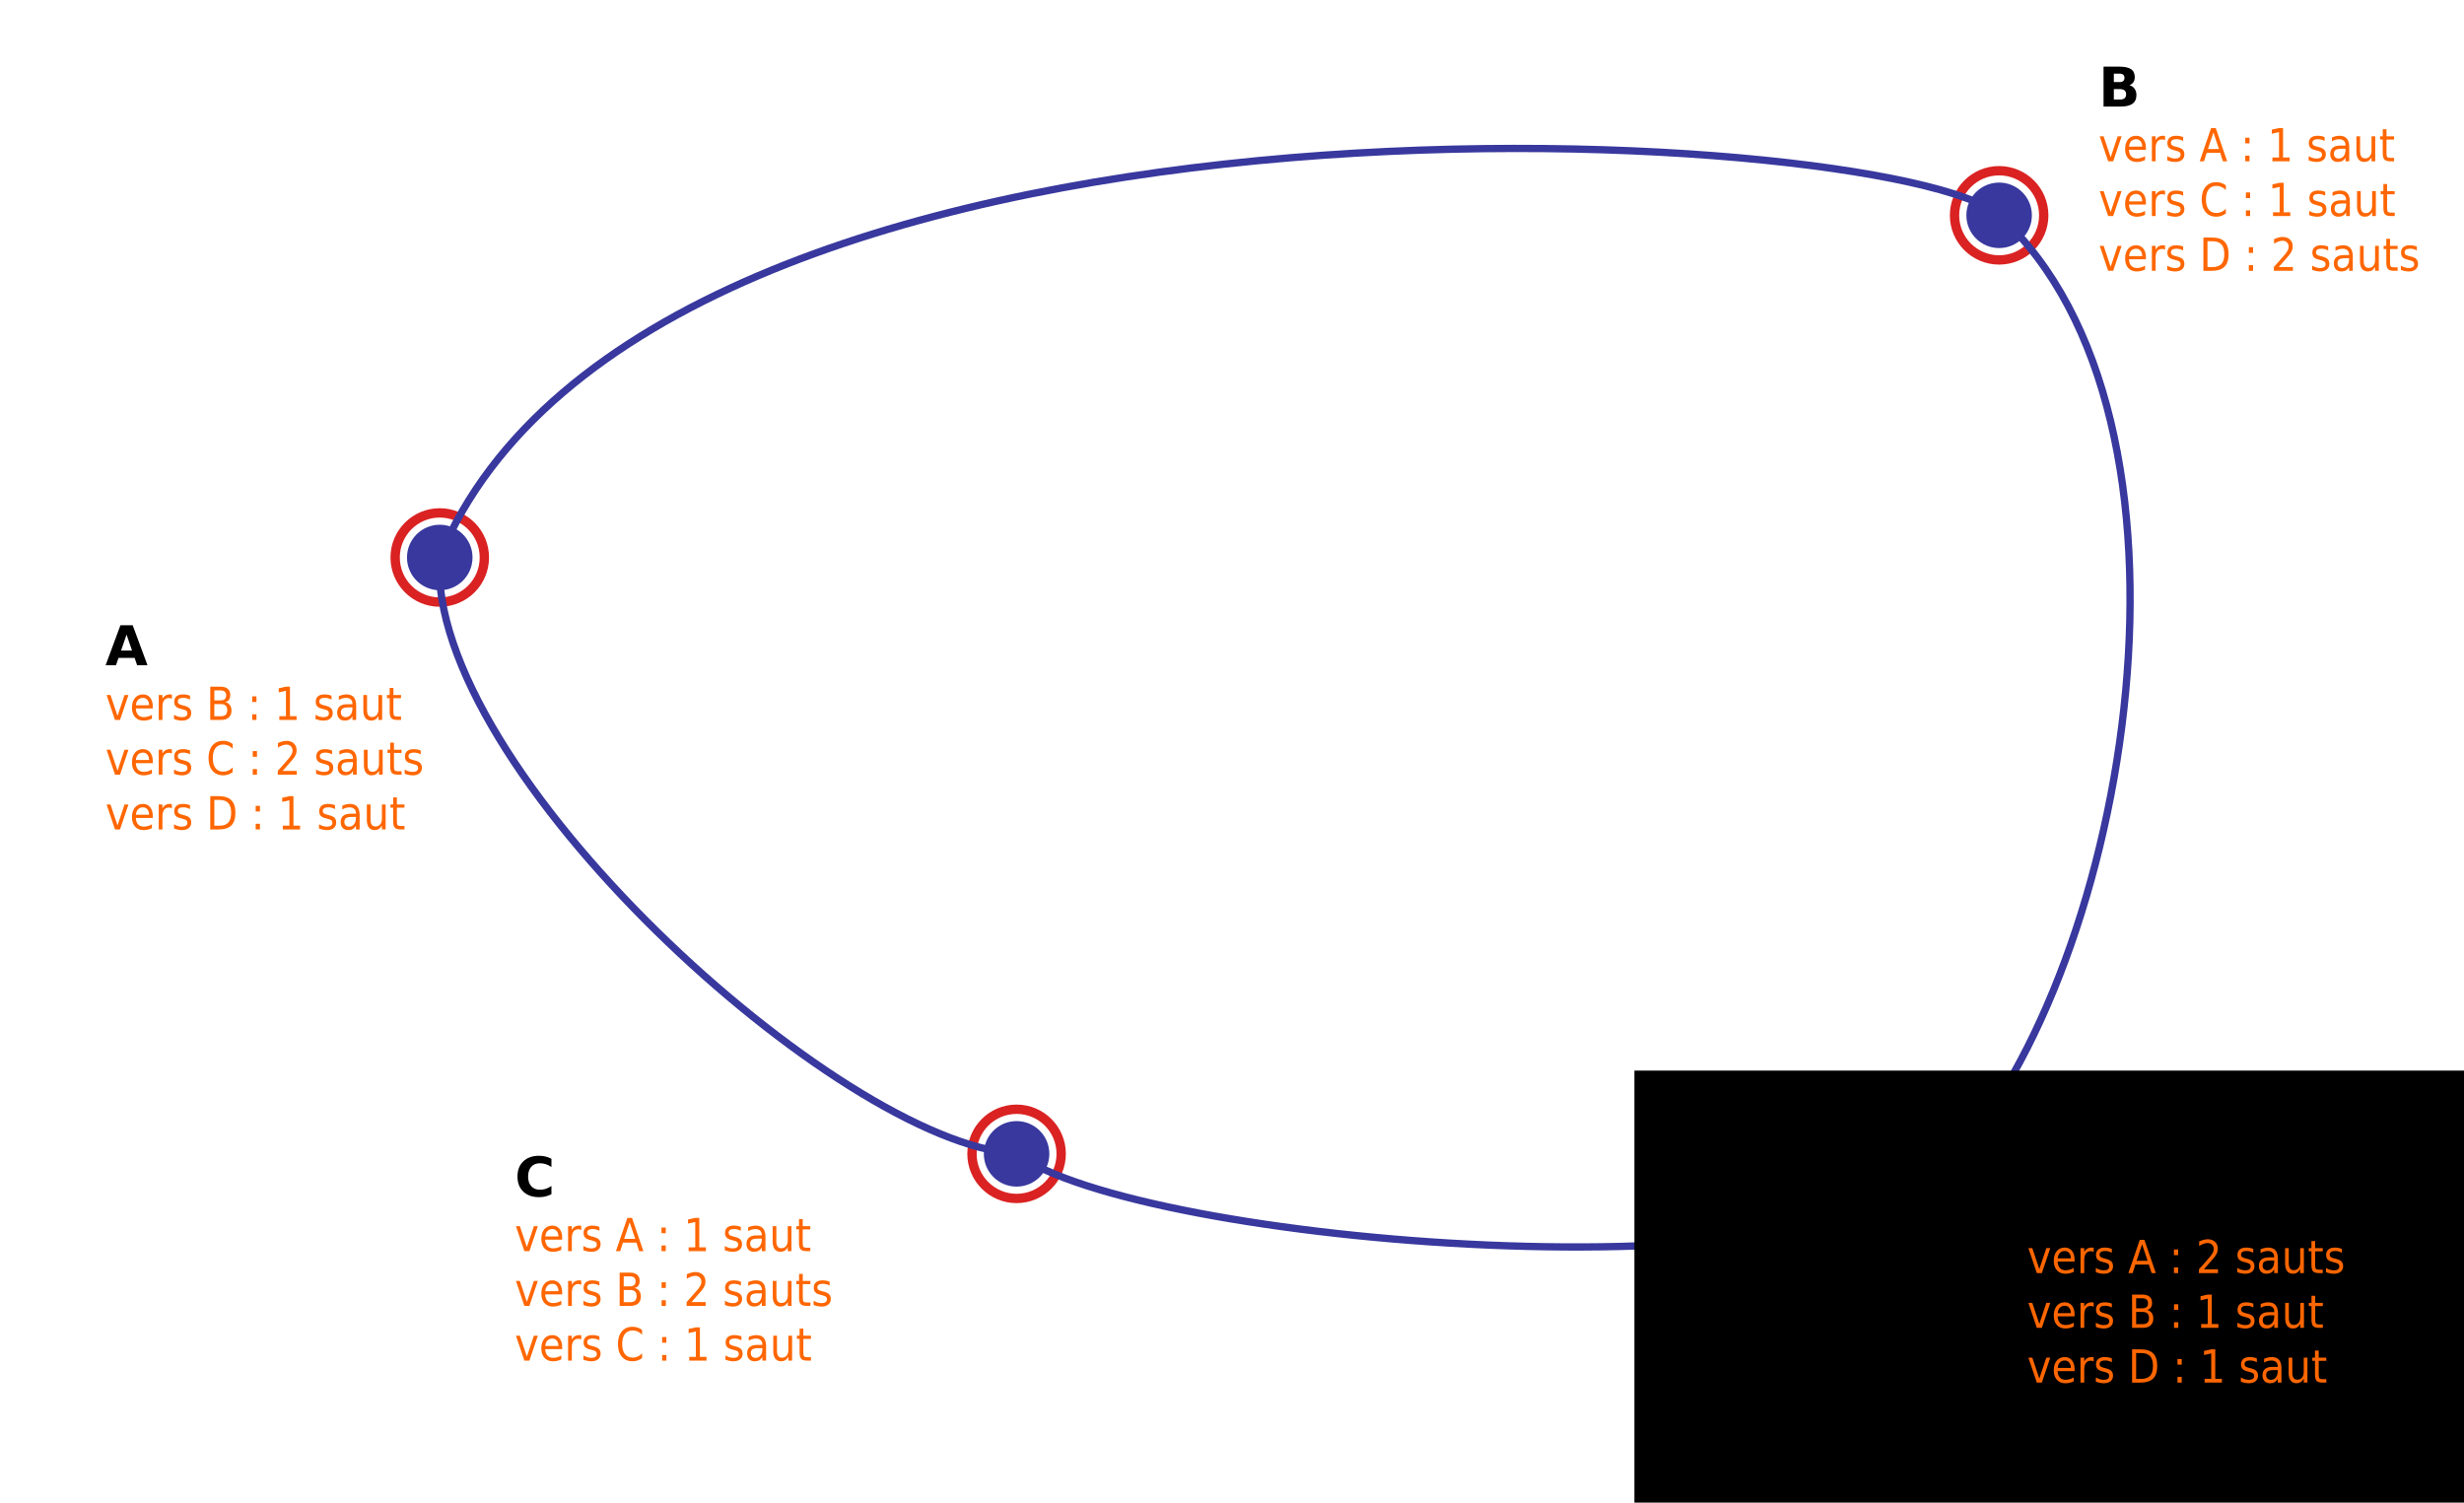 <?xml version="1.0" encoding="UTF-8" standalone="no"?>
<svg
   xmlns:dc="http://purl.org/dc/elements/1.1/"
   xmlns:cc="http://creativecommons.org/ns#"
   xmlns:rdf="http://www.w3.org/1999/02/22-rdf-syntax-ns#"
   xmlns:svg="http://www.w3.org/2000/svg"
   xmlns="http://www.w3.org/2000/svg"
   xmlns:xlink="http://www.w3.org/1999/xlink"
   width="190.522mm"
   height="116.188mm"
   viewBox="0 0 190.522 116.188"
   version="1.1"
   id="svg6072">
  <defs
     id="defs6066" />
  <g
     transform="matrix(0.361,0,0,0.361,17.046,21.834)"
     id="g4524">
    <circle
       style="opacity:0.867;fill:none;fill-opacity:1;stroke:#d40000;stroke-width:2;stroke-miterlimit:4;stroke-dasharray:none"
       id="path4518"
       cx="46.973"
       cy="58.93"
       r="9.555" />
    <circle
       r="7.016"
       cy="58.93"
       cx="46.973"
       id="circle4520"
       style="opacity:1;fill:#38389e;fill-opacity:1;stroke-width:0.194" />
  </g>
  <use
     height="100%"
     width="100%"
     transform="translate(44.601,46.113)"
     id="use6663"
     xlink:href="#g4524"
     y="0"
     x="0" />
  <use
     height="100%"
     width="100%"
     transform="translate(120.574,-26.458)"
     id="use6675"
     xlink:href="#g4524"
     y="0"
     x="0" />
  <use
     height="100%"
     width="100%"
     transform="translate(116.795,46.869)"
     id="use6677"
     xlink:href="#g4524"
     y="0"
     x="0" />
  <path
     style="fill:none;stroke:#38389e;stroke-width:0.565;stroke-linecap:butt;stroke-linejoin:miter;stroke-miterlimit:4;stroke-dasharray:none;stroke-opacity:1"
     d="M 78.586,89.199 C 64.885,88.443 32.946,59.433 33.985,43.086"
     id="path4542" />
  <path
     id="path6864"
     d="M 150.78,89.955 C 164.765,74.647 171.758,32.313 154.56,16.627"
     style="fill:none;stroke:#38389e;stroke-width:0.565;stroke-linecap:butt;stroke-linejoin:miter;stroke-miterlimit:4;stroke-dasharray:none;stroke-opacity:1" />
  <path
     style="fill:none;stroke:#38389e;stroke-width:0.565;stroke-linecap:butt;stroke-linejoin:miter;stroke-miterlimit:4;stroke-dasharray:none;stroke-opacity:1"
     d="M 33.985,43.086 C 50.305,3.774 146.244,9.446 154.56,16.627"
     id="path6866" />
  <path
     style="fill:none;stroke:#38389e;stroke-width:0.565;stroke-linecap:butt;stroke-linejoin:miter;stroke-miterlimit:4;stroke-dasharray:none;stroke-opacity:1"
     d="m 78.586,89.199 c 9.355,6.993 63.878,11.623 72.193,0.756"
     id="path6870" />
  <g
     id="text809"
     style="font-style:normal;font-weight:normal;font-size:4.233px;line-height:1;font-family:sans-serif;letter-spacing:0px;word-spacing:0px;fill:#000000;fill-opacity:1;stroke:none;stroke-width:0.265"
     aria-label="A
vers B : 1 saut
vers C : 2 sauts
vers D : 1 saut">
    <path
       id="path1070"
       style="font-style:normal;font-variant:normal;font-weight:bold;font-stretch:normal;font-size:4.233px;line-height:1;font-family:'DejaVu Sans';-inkscape-font-specification:'DejaVu Sans Bold';stroke-width:0.265"
       d="M 10.408,50.873 H 9.164 L 8.968,51.436 H 8.168 L 9.311,48.349 h 0.949 l 1.143,3.086 H 10.603 Z M 9.362,50.301 H 10.208 L 9.786,49.073 Z" />
    <path
       id="path1072"
       style="font-style:normal;font-variant:normal;font-weight:normal;font-stretch:semi-condensed;font-size:3.528px;line-height:1;font-family:'DejaVu Sans';-inkscape-font-specification:'DejaVu Sans Semi-Condensed';fill:#ff6600;stroke-width:0.265"
       d="m 8.242,53.74 h 0.301 l 0.543,1.619 0.543,-1.619 H 9.932 L 9.28,55.669 H 8.893 Z" />
    <path
       id="path1074"
       style="font-style:normal;font-variant:normal;font-weight:normal;font-stretch:semi-condensed;font-size:3.528px;line-height:1;font-family:'DejaVu Sans';-inkscape-font-specification:'DejaVu Sans Semi-Condensed';fill:#ff6600;stroke-width:0.265"
       d="m 11.813,54.625 v 0.155 h -1.313 q 0.019,0.327 0.177,0.5 0.16,0.171 0.443,0.171 0.165,0 0.319,-0.045 0.155,-0.045 0.307,-0.134 v 0.3 q -0.153,0.072 -0.315,0.11 -0.16,0.038 -0.326,0.038 -0.417,0 -0.66,-0.269 -0.241,-0.269 -0.241,-0.727 0,-0.474 0.229,-0.751 0.231,-0.279 0.622,-0.279 0.35,0 0.553,0.251 0.205,0.25 0.205,0.68 z m -0.286,-0.093 q -0.003,-0.26 -0.131,-0.415 -0.127,-0.155 -0.338,-0.155 -0.239,0 -0.384,0.15 -0.143,0.15 -0.164,0.422 z" />
    <path
       id="path1076"
       style="font-style:normal;font-variant:normal;font-weight:normal;font-stretch:semi-condensed;font-size:3.528px;line-height:1;font-family:'DejaVu Sans';-inkscape-font-specification:'DejaVu Sans Semi-Condensed';fill:#ff6600;stroke-width:0.265"
       d="m 13.291,54.036 q -0.048,-0.031 -0.105,-0.045 -0.057,-0.015 -0.124,-0.015 -0.243,0 -0.372,0.176 -0.129,0.174 -0.129,0.501 v 1.016 h -0.288 v -1.929 h 0.288 v 0.3 q 0.09,-0.176 0.234,-0.26 0.145,-0.086 0.35,-0.086 0.029,0 0.065,0.005 0.036,0.003 0.079,0.012 z" />
    <path
       id="path1078"
       style="font-style:normal;font-variant:normal;font-weight:normal;font-stretch:semi-condensed;font-size:3.528px;line-height:1;font-family:'DejaVu Sans';-inkscape-font-specification:'DejaVu Sans Semi-Condensed';fill:#ff6600;stroke-width:0.265"
       d="m 14.693,53.797 v 0.3 q -0.121,-0.069 -0.251,-0.103 -0.129,-0.034 -0.269,-0.034 -0.212,0 -0.319,0.072 -0.107,0.072 -0.107,0.217 0,0.11 0.076,0.174 0.078,0.062 0.307,0.119 l 0.096,0.024 q 0.305,0.072 0.432,0.205 0.127,0.131 0.127,0.367 0,0.269 -0.191,0.425 -0.191,0.157 -0.525,0.157 -0.14,0 -0.291,-0.031 -0.152,-0.029 -0.319,-0.09 v -0.327 q 0.158,0.091 0.312,0.138 0.153,0.045 0.303,0.045 0.202,0 0.31,-0.076 0.109,-0.078 0.109,-0.217 0,-0.129 -0.079,-0.198 -0.078,-0.069 -0.343,-0.133 l -0.098,-0.026 q -0.265,-0.062 -0.384,-0.189 -0.117,-0.129 -0.117,-0.353 0,-0.272 0.174,-0.42 0.174,-0.148 0.493,-0.148 0.158,0 0.298,0.026 0.14,0.026 0.257,0.078 z" />
    <path
       id="path1080"
       style="font-style:normal;font-variant:normal;font-weight:normal;font-stretch:semi-condensed;font-size:3.528px;line-height:1;font-family:'DejaVu Sans';-inkscape-font-specification:'DejaVu Sans Semi-Condensed';fill:#ff6600;stroke-width:0.265"
       d="m 16.572,54.441 v 0.942 h 0.501 q 0.253,0 0.374,-0.115 0.122,-0.117 0.122,-0.357 0,-0.241 -0.122,-0.355 -0.121,-0.115 -0.374,-0.115 z m 0,-1.058 v 0.775 h 0.463 q 0.229,0 0.341,-0.095 0.114,-0.096 0.114,-0.293 0,-0.195 -0.114,-0.291 -0.112,-0.096 -0.341,-0.096 z m -0.314,-0.286 h 0.799 q 0.358,0 0.551,0.165 0.195,0.165 0.195,0.47 0,0.236 -0.1,0.376 -0.098,0.14 -0.291,0.174 0.233,0.055 0.36,0.231 0.127,0.174 0.127,0.436 0,0.345 -0.212,0.532 -0.21,0.188 -0.599,0.188 h -0.83 z" />
    <path
       id="path1082"
       style="font-style:normal;font-variant:normal;font-weight:normal;font-stretch:semi-condensed;font-size:3.528px;line-height:1;font-family:'DejaVu Sans';-inkscape-font-specification:'DejaVu Sans Semi-Condensed';fill:#ff6600;stroke-width:0.265"
       d="m 19.502,55.231 h 0.327 v 0.438 h -0.327 z m 0,-1.387 h 0.327 v 0.438 h -0.327 z" />
    <path
       id="path1084"
       style="font-style:normal;font-variant:normal;font-weight:normal;font-stretch:semi-condensed;font-size:3.528px;line-height:1;font-family:'DejaVu Sans';-inkscape-font-specification:'DejaVu Sans Semi-Condensed';fill:#ff6600;stroke-width:0.265"
       d="m 21.598,55.376 h 0.512 v -1.962 l -0.558,0.124 v -0.317 l 0.555,-0.124 h 0.314 v 2.279 h 0.512 v 0.293 h -1.333 z" />
    <path
       id="path1086"
       style="font-style:normal;font-variant:normal;font-weight:normal;font-stretch:semi-condensed;font-size:3.528px;line-height:1;font-family:'DejaVu Sans';-inkscape-font-specification:'DejaVu Sans Semi-Condensed';fill:#ff6600;stroke-width:0.265"
       d="m 25.634,53.797 v 0.3 q -0.121,-0.069 -0.251,-0.103 -0.129,-0.034 -0.269,-0.034 -0.212,0 -0.319,0.072 -0.107,0.072 -0.107,0.217 0,0.11 0.076,0.174 0.078,0.062 0.307,0.119 l 0.096,0.024 q 0.305,0.072 0.432,0.205 0.127,0.131 0.127,0.367 0,0.269 -0.191,0.425 -0.191,0.157 -0.525,0.157 -0.14,0 -0.291,-0.031 -0.152,-0.029 -0.319,-0.09 v -0.327 q 0.158,0.091 0.312,0.138 0.153,0.045 0.303,0.045 0.202,0 0.31,-0.076 0.109,-0.078 0.109,-0.217 0,-0.129 -0.079,-0.198 -0.078,-0.069 -0.343,-0.133 l -0.098,-0.026 q -0.265,-0.062 -0.384,-0.189 -0.117,-0.129 -0.117,-0.353 0,-0.272 0.174,-0.42 0.174,-0.148 0.493,-0.148 0.158,0 0.298,0.026 0.14,0.026 0.257,0.078 z" />
    <path
       id="path1088"
       style="font-style:normal;font-variant:normal;font-weight:normal;font-stretch:semi-condensed;font-size:3.528px;line-height:1;font-family:'DejaVu Sans';-inkscape-font-specification:'DejaVu Sans Semi-Condensed';fill:#ff6600;stroke-width:0.265"
       d="m 26.971,54.699 q -0.346,0 -0.481,0.088 -0.133,0.088 -0.133,0.3 0,0.169 0.1,0.269 0.1,0.098 0.272,0.098 0.238,0 0.381,-0.186 0.143,-0.188 0.143,-0.498 v -0.071 z m 0.568,-0.131 v 1.101 h -0.286 v -0.293 q -0.096,0.176 -0.243,0.26 -0.145,0.083 -0.357,0.083 -0.267,0 -0.424,-0.165 -0.157,-0.167 -0.157,-0.446 0,-0.326 0.195,-0.491 0.196,-0.165 0.586,-0.165 h 0.4 v -0.031 q 0,-0.219 -0.129,-0.338 -0.129,-0.121 -0.363,-0.121 -0.148,0 -0.289,0.04 -0.141,0.04 -0.272,0.119 v -0.293 q 0.157,-0.067 0.303,-0.1 0.148,-0.034 0.288,-0.034 0.377,0 0.563,0.217 0.186,0.217 0.186,0.658 z" />
    <path
       id="path1090"
       style="font-style:normal;font-variant:normal;font-weight:normal;font-stretch:semi-condensed;font-size:3.528px;line-height:1;font-family:'DejaVu Sans';-inkscape-font-specification:'DejaVu Sans Semi-Condensed';fill:#ff6600;stroke-width:0.265"
       d="m 28.096,54.908 v -1.168 h 0.284 v 1.156 q 0,0.274 0.096,0.412 0.096,0.136 0.288,0.136 0.233,0 0.365,-0.164 0.134,-0.164 0.134,-0.446 v -1.094 h 0.286 v 1.929 h -0.286 v -0.296 q -0.103,0.176 -0.241,0.262 -0.136,0.084 -0.319,0.084 -0.298,0 -0.453,-0.207 -0.155,-0.207 -0.155,-0.605 z m 0.717,-1.214 z" />
    <path
       id="path1092"
       style="font-style:normal;font-variant:normal;font-weight:normal;font-stretch:semi-condensed;font-size:3.528px;line-height:1;font-family:'DejaVu Sans';-inkscape-font-specification:'DejaVu Sans Semi-Condensed';fill:#ff6600;stroke-width:0.265"
       d="m 30.42,53.192 v 0.548 h 0.587 V 53.986 h -0.587 v 1.047 q 0,0.236 0.057,0.303 0.059,0.067 0.236,0.067 h 0.295 v 0.265 h -0.295 q -0.329,0 -0.455,-0.136 -0.126,-0.138 -0.126,-0.5 V 53.986 H 29.924 v -0.246 h 0.208 v -0.548 z" />
    <path
       id="path1094"
       style="font-style:normal;font-variant:normal;font-weight:normal;font-stretch:semi-condensed;font-size:3.528px;line-height:1;font-family:'DejaVu Sans';-inkscape-font-specification:'DejaVu Sans Semi-Condensed';fill:#ff6600;stroke-width:0.265"
       d="m 8.242,57.973 h 0.301 l 0.543,1.619 0.543,-1.619 h 0.303 l -0.651,1.929 H 8.893 Z" />
    <path
       id="path1096"
       style="font-style:normal;font-variant:normal;font-weight:normal;font-stretch:semi-condensed;font-size:3.528px;line-height:1;font-family:'DejaVu Sans';-inkscape-font-specification:'DejaVu Sans Semi-Condensed';fill:#ff6600;stroke-width:0.265"
       d="m 11.813,58.858 v 0.155 h -1.313 q 0.019,0.327 0.177,0.5 0.16,0.171 0.443,0.171 0.165,0 0.319,-0.045 0.155,-0.045 0.307,-0.134 v 0.3 q -0.153,0.072 -0.315,0.11 -0.16,0.038 -0.326,0.038 -0.417,0 -0.66,-0.269 -0.241,-0.269 -0.241,-0.727 0,-0.474 0.229,-0.751 0.231,-0.279 0.622,-0.279 0.35,0 0.553,0.251 0.205,0.25 0.205,0.68 z m -0.286,-0.093 q -0.003,-0.26 -0.131,-0.415 -0.127,-0.155 -0.338,-0.155 -0.239,0 -0.384,0.15 -0.143,0.15 -0.164,0.422 z" />
    <path
       id="path1098"
       style="font-style:normal;font-variant:normal;font-weight:normal;font-stretch:semi-condensed;font-size:3.528px;line-height:1;font-family:'DejaVu Sans';-inkscape-font-specification:'DejaVu Sans Semi-Condensed';fill:#ff6600;stroke-width:0.265"
       d="m 13.291,58.269 q -0.048,-0.031 -0.105,-0.045 -0.057,-0.015 -0.124,-0.015 -0.243,0 -0.372,0.176 -0.129,0.174 -0.129,0.501 v 1.016 h -0.288 v -1.929 h 0.288 v 0.3 q 0.09,-0.176 0.234,-0.26 0.145,-0.086 0.35,-0.086 0.029,0 0.065,0.005 0.036,0.003 0.079,0.012 z" />
    <path
       id="path1100"
       style="font-style:normal;font-variant:normal;font-weight:normal;font-stretch:semi-condensed;font-size:3.528px;line-height:1;font-family:'DejaVu Sans';-inkscape-font-specification:'DejaVu Sans Semi-Condensed';fill:#ff6600;stroke-width:0.265"
       d="m 14.693,58.03 v 0.3 q -0.121,-0.069 -0.251,-0.103 -0.129,-0.034 -0.269,-0.034 -0.212,0 -0.319,0.072 -0.107,0.072 -0.107,0.217 0,0.11 0.076,0.174 0.078,0.062 0.307,0.119 l 0.096,0.024 q 0.305,0.072 0.432,0.205 0.127,0.131 0.127,0.367 0,0.269 -0.191,0.425 -0.191,0.157 -0.525,0.157 -0.14,0 -0.291,-0.031 -0.152,-0.029 -0.319,-0.09 v -0.327 q 0.158,0.091 0.312,0.138 0.153,0.045 0.303,0.045 0.202,0 0.31,-0.076 0.109,-0.078 0.109,-0.217 0,-0.129 -0.079,-0.198 -0.078,-0.069 -0.343,-0.133 l -0.098,-0.026 q -0.265,-0.062 -0.384,-0.189 -0.117,-0.129 -0.117,-0.353 0,-0.272 0.174,-0.42 0.174,-0.148 0.493,-0.148 0.158,0 0.298,0.026 0.14,0.026 0.257,0.078 z" />
    <path
       id="path1102"
       style="font-style:normal;font-variant:normal;font-weight:normal;font-stretch:semi-condensed;font-size:3.528px;line-height:1;font-family:'DejaVu Sans';-inkscape-font-specification:'DejaVu Sans Semi-Condensed';fill:#ff6600;stroke-width:0.265"
       d="m 17.991,57.529 v 0.367 q -0.158,-0.164 -0.338,-0.245 -0.179,-0.081 -0.381,-0.081 -0.396,0 -0.608,0.27 -0.21,0.269 -0.21,0.779 0,0.508 0.21,0.779 0.212,0.269 0.608,0.269 0.202,0 0.381,-0.081 0.179,-0.081 0.338,-0.245 v 0.363 q -0.164,0.124 -0.348,0.186 -0.184,0.062 -0.388,0.062 -0.527,0 -0.829,-0.357 -0.301,-0.358 -0.301,-0.977 0,-0.62 0.301,-0.977 0.301,-0.358 0.829,-0.358 0.207,0 0.391,0.062 0.184,0.06 0.345,0.183 z" />
    <path
       id="path1104"
       style="font-style:normal;font-variant:normal;font-weight:normal;font-stretch:semi-condensed;font-size:3.528px;line-height:1;font-family:'DejaVu Sans';-inkscape-font-specification:'DejaVu Sans Semi-Condensed';fill:#ff6600;stroke-width:0.265"
       d="m 19.543,59.465 h 0.327 v 0.438 h -0.327 z m 0,-1.387 h 0.327 v 0.438 h -0.327 z" />
    <path
       id="path1106"
       style="font-style:normal;font-variant:normal;font-weight:normal;font-stretch:semi-condensed;font-size:3.528px;line-height:1;font-family:'DejaVu Sans';-inkscape-font-specification:'DejaVu Sans Semi-Condensed';fill:#ff6600;stroke-width:0.265"
       d="m 21.855,59.609 h 1.092 v 0.293 H 21.478 V 59.609 q 0.177,-0.205 0.486,-0.549 0.308,-0.346 0.388,-0.446 0.15,-0.188 0.208,-0.317 0.06,-0.131 0.06,-0.257 0,-0.205 -0.129,-0.334 -0.129,-0.129 -0.338,-0.129 -0.146,0 -0.31,0.057 -0.164,0.057 -0.35,0.172 v -0.351 q 0.189,-0.084 0.353,-0.127 0.165,-0.043 0.301,-0.043 0.36,0 0.574,0.2 0.214,0.2 0.214,0.534 0,0.158 -0.053,0.301 -0.053,0.141 -0.195,0.334 -0.04,0.05 -0.248,0.289 -0.207,0.238 -0.584,0.667 z" />
    <path
       id="path1108"
       style="font-style:normal;font-variant:normal;font-weight:normal;font-stretch:semi-condensed;font-size:3.528px;line-height:1;font-family:'DejaVu Sans';-inkscape-font-specification:'DejaVu Sans Semi-Condensed';fill:#ff6600;stroke-width:0.265"
       d="m 25.676,58.03 v 0.3 q -0.121,-0.069 -0.251,-0.103 -0.129,-0.034 -0.269,-0.034 -0.212,0 -0.319,0.072 -0.107,0.072 -0.107,0.217 0,0.11 0.076,0.174 0.078,0.062 0.307,0.119 l 0.096,0.024 q 0.305,0.072 0.432,0.205 0.127,0.131 0.127,0.367 0,0.269 -0.191,0.425 -0.191,0.157 -0.525,0.157 -0.14,0 -0.291,-0.031 -0.152,-0.029 -0.319,-0.09 v -0.327 q 0.158,0.091 0.312,0.138 0.153,0.045 0.303,0.045 0.202,0 0.31,-0.076 0.109,-0.078 0.109,-0.217 0,-0.129 -0.079,-0.198 -0.078,-0.069 -0.343,-0.133 l -0.098,-0.026 q -0.265,-0.062 -0.384,-0.189 -0.117,-0.129 -0.117,-0.353 0,-0.272 0.174,-0.42 0.174,-0.148 0.493,-0.148 0.158,0 0.298,0.026 0.14,0.026 0.257,0.078 z" />
    <path
       id="path1110"
       style="font-style:normal;font-variant:normal;font-weight:normal;font-stretch:semi-condensed;font-size:3.528px;line-height:1;font-family:'DejaVu Sans';-inkscape-font-specification:'DejaVu Sans Semi-Condensed';fill:#ff6600;stroke-width:0.265"
       d="m 27.012,58.932 q -0.346,0 -0.481,0.088 -0.133,0.088 -0.133,0.3 0,0.169 0.1,0.269 0.1,0.098 0.272,0.098 0.238,0 0.381,-0.186 0.143,-0.188 0.143,-0.498 v -0.071 z m 0.568,-0.131 v 1.101 H 27.295 V 59.609 q -0.096,0.176 -0.243,0.26 -0.145,0.083 -0.357,0.083 -0.267,0 -0.424,-0.165 -0.157,-0.167 -0.157,-0.446 0,-0.326 0.195,-0.491 0.196,-0.165 0.586,-0.165 h 0.4 v -0.031 q 0,-0.219 -0.129,-0.338 -0.129,-0.121 -0.363,-0.121 -0.148,0 -0.289,0.04 -0.141,0.04 -0.272,0.119 v -0.293 q 0.157,-0.067 0.303,-0.1 0.148,-0.034 0.288,-0.034 0.377,0 0.563,0.217 0.186,0.217 0.186,0.658 z" />
    <path
       id="path1112"
       style="font-style:normal;font-variant:normal;font-weight:normal;font-stretch:semi-condensed;font-size:3.528px;line-height:1;font-family:'DejaVu Sans';-inkscape-font-specification:'DejaVu Sans Semi-Condensed';fill:#ff6600;stroke-width:0.265"
       d="m 28.137,59.141 v -1.168 h 0.284 v 1.156 q 0,0.274 0.096,0.412 0.096,0.136 0.288,0.136 0.233,0 0.365,-0.164 0.134,-0.164 0.134,-0.446 v -1.094 h 0.286 v 1.929 h -0.286 v -0.296 q -0.103,0.176 -0.241,0.262 -0.136,0.084 -0.319,0.084 -0.298,0 -0.453,-0.207 -0.155,-0.207 -0.155,-0.605 z m 0.717,-1.214 z" />
    <path
       id="path1114"
       style="font-style:normal;font-variant:normal;font-weight:normal;font-stretch:semi-condensed;font-size:3.528px;line-height:1;font-family:'DejaVu Sans';-inkscape-font-specification:'DejaVu Sans Semi-Condensed';fill:#ff6600;stroke-width:0.265"
       d="m 30.461,57.425 v 0.548 h 0.587 v 0.246 h -0.587 v 1.047 q 0,0.236 0.057,0.303 0.059,0.067 0.236,0.067 h 0.295 v 0.265 h -0.295 q -0.329,0 -0.455,-0.136 -0.126,-0.138 -0.126,-0.5 v -1.047 h -0.208 v -0.246 h 0.208 v -0.548 z" />
    <path
       id="path1116"
       style="font-style:normal;font-variant:normal;font-weight:normal;font-stretch:semi-condensed;font-size:3.528px;line-height:1;font-family:'DejaVu Sans';-inkscape-font-specification:'DejaVu Sans Semi-Condensed';fill:#ff6600;stroke-width:0.265"
       d="m 32.531,58.03 v 0.3 q -0.121,-0.069 -0.251,-0.103 -0.129,-0.034 -0.269,-0.034 -0.212,0 -0.319,0.072 -0.107,0.072 -0.107,0.217 0,0.11 0.076,0.174 0.078,0.062 0.307,0.119 l 0.096,0.024 q 0.305,0.072 0.432,0.205 0.127,0.131 0.127,0.367 0,0.269 -0.191,0.425 -0.191,0.157 -0.525,0.157 -0.14,0 -0.291,-0.031 -0.152,-0.029 -0.319,-0.09 v -0.327 q 0.158,0.091 0.312,0.138 0.153,0.045 0.303,0.045 0.202,0 0.31,-0.076 0.109,-0.078 0.109,-0.217 0,-0.129 -0.079,-0.198 -0.078,-0.069 -0.343,-0.133 l -0.098,-0.026 q -0.265,-0.062 -0.384,-0.189 -0.117,-0.129 -0.117,-0.353 0,-0.272 0.174,-0.42 0.174,-0.148 0.493,-0.148 0.158,0 0.298,0.026 0.14,0.026 0.257,0.078 z" />
    <path
       id="path1118"
       style="font-style:normal;font-variant:normal;font-weight:normal;font-stretch:semi-condensed;font-size:3.528px;line-height:1;font-family:'DejaVu Sans';-inkscape-font-specification:'DejaVu Sans Semi-Condensed';fill:#ff6600;stroke-width:0.265"
       d="m 8.242,62.206 h 0.301 l 0.543,1.619 0.543,-1.619 h 0.303 l -0.651,1.929 H 8.893 Z" />
    <path
       id="path1120"
       style="font-style:normal;font-variant:normal;font-weight:normal;font-stretch:semi-condensed;font-size:3.528px;line-height:1;font-family:'DejaVu Sans';-inkscape-font-specification:'DejaVu Sans Semi-Condensed';fill:#ff6600;stroke-width:0.265"
       d="m 11.813,63.092 v 0.155 h -1.313 q 0.019,0.327 0.177,0.5 0.16,0.171 0.443,0.171 0.165,0 0.319,-0.045 0.155,-0.045 0.307,-0.134 v 0.3 q -0.153,0.072 -0.315,0.11 -0.16,0.038 -0.326,0.038 -0.417,0 -0.66,-0.269 -0.241,-0.269 -0.241,-0.727 0,-0.474 0.229,-0.751 0.231,-0.279 0.622,-0.279 0.35,0 0.553,0.251 0.205,0.25 0.205,0.68 z m -0.286,-0.093 q -0.003,-0.26 -0.131,-0.415 -0.127,-0.155 -0.338,-0.155 -0.239,0 -0.384,0.15 -0.143,0.15 -0.164,0.422 z" />
    <path
       id="path1122"
       style="font-style:normal;font-variant:normal;font-weight:normal;font-stretch:semi-condensed;font-size:3.528px;line-height:1;font-family:'DejaVu Sans';-inkscape-font-specification:'DejaVu Sans Semi-Condensed';fill:#ff6600;stroke-width:0.265"
       d="m 13.291,62.503 q -0.048,-0.031 -0.105,-0.045 -0.057,-0.015 -0.124,-0.015 -0.243,0 -0.372,0.176 -0.129,0.174 -0.129,0.501 v 1.016 h -0.288 v -1.929 h 0.288 v 0.3 q 0.09,-0.176 0.234,-0.26 0.145,-0.086 0.35,-0.086 0.029,0 0.065,0.005 0.036,0.003 0.079,0.012 z" />
    <path
       id="path1124"
       style="font-style:normal;font-variant:normal;font-weight:normal;font-stretch:semi-condensed;font-size:3.528px;line-height:1;font-family:'DejaVu Sans';-inkscape-font-specification:'DejaVu Sans Semi-Condensed';fill:#ff6600;stroke-width:0.265"
       d="m 14.693,62.263 v 0.3 q -0.121,-0.069 -0.251,-0.103 -0.129,-0.034 -0.269,-0.034 -0.212,0 -0.319,0.072 -0.107,0.072 -0.107,0.217 0,0.11 0.076,0.174 0.078,0.062 0.307,0.119 l 0.096,0.024 q 0.305,0.072 0.432,0.205 0.127,0.131 0.127,0.367 0,0.269 -0.191,0.425 -0.191,0.157 -0.525,0.157 -0.14,0 -0.291,-0.031 -0.152,-0.029 -0.319,-0.09 v -0.327 q 0.158,0.091 0.312,0.138 0.153,0.045 0.303,0.045 0.202,0 0.31,-0.076 0.109,-0.078 0.109,-0.217 0,-0.129 -0.079,-0.198 -0.078,-0.069 -0.343,-0.133 l -0.098,-0.026 q -0.265,-0.062 -0.384,-0.189 -0.117,-0.129 -0.117,-0.353 0,-0.272 0.174,-0.42 0.174,-0.148 0.493,-0.148 0.158,0 0.298,0.026 0.14,0.026 0.257,0.078 z" />
    <path
       id="path1126"
       style="font-style:normal;font-variant:normal;font-weight:normal;font-stretch:semi-condensed;font-size:3.528px;line-height:1;font-family:'DejaVu Sans';-inkscape-font-specification:'DejaVu Sans Semi-Condensed';fill:#ff6600;stroke-width:0.265"
       d="m 16.572,61.85 v 2 h 0.377 q 0.479,0 0.701,-0.241 0.224,-0.241 0.224,-0.761 0,-0.517 -0.224,-0.756 -0.222,-0.241 -0.701,-0.241 z m -0.314,-0.286 h 0.643 q 0.674,0 0.987,0.312 0.315,0.31 0.315,0.972 0,0.665 -0.317,0.977 -0.315,0.312 -0.985,0.312 h -0.643 z" />
    <path
       id="path1128"
       style="font-style:normal;font-variant:normal;font-weight:normal;font-stretch:semi-condensed;font-size:3.528px;line-height:1;font-family:'DejaVu Sans';-inkscape-font-specification:'DejaVu Sans Semi-Condensed';fill:#ff6600;stroke-width:0.265"
       d="m 19.771,63.698 h 0.327 v 0.438 h -0.327 z m 0,-1.387 h 0.327 v 0.438 h -0.327 z" />
    <path
       id="path1130"
       style="font-style:normal;font-variant:normal;font-weight:normal;font-stretch:semi-condensed;font-size:3.528px;line-height:1;font-family:'DejaVu Sans';-inkscape-font-specification:'DejaVu Sans Semi-Condensed';fill:#ff6600;stroke-width:0.265"
       d="m 21.867,63.843 h 0.512 v -1.962 l -0.558,0.124 v -0.317 l 0.555,-0.124 H 22.689 v 2.279 h 0.512 v 0.293 h -1.333 z" />
    <path
       id="path1132"
       style="font-style:normal;font-variant:normal;font-weight:normal;font-stretch:semi-condensed;font-size:3.528px;line-height:1;font-family:'DejaVu Sans';-inkscape-font-specification:'DejaVu Sans Semi-Condensed';fill:#ff6600;stroke-width:0.265"
       d="m 25.903,62.263 v 0.3 q -0.121,-0.069 -0.251,-0.103 -0.129,-0.034 -0.269,-0.034 -0.212,0 -0.319,0.072 -0.107,0.072 -0.107,0.217 0,0.11 0.076,0.174 0.078,0.062 0.307,0.119 l 0.096,0.024 q 0.305,0.072 0.432,0.205 0.127,0.131 0.127,0.367 0,0.269 -0.191,0.425 -0.191,0.157 -0.525,0.157 -0.14,0 -0.291,-0.031 -0.152,-0.029 -0.319,-0.09 v -0.327 q 0.158,0.091 0.312,0.138 0.153,0.045 0.303,0.045 0.202,0 0.31,-0.076 0.109,-0.078 0.109,-0.217 0,-0.129 -0.079,-0.198 -0.078,-0.069 -0.343,-0.133 l -0.098,-0.026 q -0.265,-0.062 -0.384,-0.189 -0.117,-0.129 -0.117,-0.353 0,-0.272 0.174,-0.42 0.174,-0.148 0.493,-0.148 0.158,0 0.298,0.026 0.14,0.026 0.257,0.078 z" />
    <path
       id="path1134"
       style="font-style:normal;font-variant:normal;font-weight:normal;font-stretch:semi-condensed;font-size:3.528px;line-height:1;font-family:'DejaVu Sans';-inkscape-font-specification:'DejaVu Sans Semi-Condensed';fill:#ff6600;stroke-width:0.265"
       d="m 27.24,63.166 q -0.346,0 -0.481,0.088 -0.133,0.088 -0.133,0.3 0,0.169 0.1,0.269 0.1,0.098 0.272,0.098 0.238,0 0.381,-0.186 0.143,-0.188 0.143,-0.498 v -0.071 z m 0.568,-0.131 v 1.101 h -0.286 v -0.293 q -0.096,0.176 -0.243,0.26 -0.145,0.083 -0.357,0.083 -0.267,0 -0.424,-0.165 -0.157,-0.167 -0.157,-0.446 0,-0.326 0.195,-0.491 0.196,-0.165 0.586,-0.165 h 0.4 v -0.031 q 0,-0.219 -0.129,-0.338 -0.129,-0.121 -0.363,-0.121 -0.148,0 -0.289,0.04 -0.141,0.04 -0.272,0.119 v -0.293 q 0.157,-0.067 0.303,-0.1 0.148,-0.034 0.288,-0.034 0.377,0 0.563,0.217 0.186,0.217 0.186,0.658 z" />
    <path
       id="path1136"
       style="font-style:normal;font-variant:normal;font-weight:normal;font-stretch:semi-condensed;font-size:3.528px;line-height:1;font-family:'DejaVu Sans';-inkscape-font-specification:'DejaVu Sans Semi-Condensed';fill:#ff6600;stroke-width:0.265"
       d="m 28.365,63.374 v -1.168 h 0.284 v 1.156 q 0,0.274 0.096,0.412 0.096,0.136 0.288,0.136 0.233,0 0.365,-0.164 0.134,-0.164 0.134,-0.446 v -1.094 h 0.286 v 1.929 h -0.286 v -0.296 q -0.103,0.176 -0.241,0.262 -0.136,0.084 -0.319,0.084 -0.298,0 -0.453,-0.207 -0.155,-0.207 -0.155,-0.605 z m 0.717,-1.214 z" />
    <path
       id="path1138"
       style="font-style:normal;font-variant:normal;font-weight:normal;font-stretch:semi-condensed;font-size:3.528px;line-height:1;font-family:'DejaVu Sans';-inkscape-font-specification:'DejaVu Sans Semi-Condensed';fill:#ff6600;stroke-width:0.265"
       d="m 30.688,61.659 v 0.548 h 0.587 v 0.246 h -0.587 v 1.047 q 0,0.236 0.057,0.303 0.059,0.067 0.236,0.067 h 0.295 v 0.265 h -0.295 q -0.329,0 -0.455,-0.136 -0.126,-0.138 -0.126,-0.5 v -1.047 h -0.208 v -0.246 h 0.208 v -0.548 z" />
  </g>
  <flowRoot
     style="fill:black;fill-opacity:1;stroke:none;font-family:sans-serif;font-style:normal;font-weight:normal;font-size:40px;line-height:1.25;letter-spacing:0px;word-spacing:0px"
     id="flowRoot817"
     xml:space="preserve"><flowRegion
       id="flowRegion819"><rect
         y="82.781"
         x="126.376"
         height="45.547"
         width="116.432"
         id="rect821" /></flowRegion><flowPara
       id="flowPara823"></flowPara></flowRoot>  <g
     id="text835"
     style="font-style:normal;font-weight:normal;font-size:4.233px;line-height:1;font-family:sans-serif;letter-spacing:0px;word-spacing:0px;fill:#000000;fill-opacity:1;stroke:none;stroke-width:0.265"
     aria-label="B
vers A : 1 saut
vers C : 1 saut
vers D : 2 sauts">
    <path
       id="path999"
       style="font-style:normal;font-variant:normal;font-weight:bold;font-stretch:normal;font-size:4.233px;line-height:1;font-family:'DejaVu Sans';-inkscape-font-specification:'DejaVu Sans Bold';stroke-width:0.265"
       d="m 163.887,6.348 q 0.188,0 0.285,-0.083 0.097,-0.083 0.097,-0.244 0,-0.159 -0.097,-0.242 -0.097,-0.085 -0.285,-0.085 h -0.44 v 0.653 z m 0.027,1.35 q 0.24,0 0.36,-0.101 0.122,-0.101 0.122,-0.306 0,-0.201 -0.12,-0.3 -0.12,-0.101 -0.362,-0.101 h -0.467 V 7.698 Z m 0.74,-1.11 q 0.256,0.074 0.397,0.275 0.141,0.201 0.141,0.492 0,0.446 -0.302,0.666 -0.302,0.219 -0.918,0.219 h -1.321 V 5.153 h 1.195 q 0.643,0 0.93,0.194 0.289,0.194 0.289,0.622 0,0.225 -0.105,0.384 -0.105,0.157 -0.306,0.234 z" />
    <path
       id="path1001"
       style="font-style:normal;font-variant:normal;font-weight:normal;font-stretch:semi-condensed;font-size:3.528px;line-height:1;font-family:'DejaVu Sans';-inkscape-font-specification:'DejaVu Sans Semi-Condensed';fill:#ff6600;stroke-width:0.265"
       d="m 162.357,10.543 h 0.301 l 0.543,1.619 0.543,-1.619 h 0.303 l -0.651,1.929 h -0.388 z" />
    <path
       id="path1003"
       style="font-style:normal;font-variant:normal;font-weight:normal;font-stretch:semi-condensed;font-size:3.528px;line-height:1;font-family:'DejaVu Sans';-inkscape-font-specification:'DejaVu Sans Semi-Condensed';fill:#ff6600;stroke-width:0.265"
       d="m 165.928,11.429 v 0.155 h -1.313 q 0.019,0.327 0.177,0.5 0.16,0.171 0.443,0.171 0.165,0 0.319,-0.045 0.155,-0.045 0.307,-0.134 v 0.3 q -0.153,0.072 -0.315,0.11 -0.16,0.038 -0.326,0.038 -0.417,0 -0.66,-0.269 -0.241,-0.269 -0.241,-0.727 0,-0.474 0.229,-0.751 0.231,-0.279 0.622,-0.279 0.35,0 0.553,0.251 0.205,0.25 0.205,0.68 z m -0.286,-0.093 q -0.003,-0.26 -0.131,-0.415 -0.127,-0.155 -0.338,-0.155 -0.239,0 -0.384,0.15 -0.143,0.15 -0.164,0.422 z" />
    <path
       id="path1005"
       style="font-style:normal;font-variant:normal;font-weight:normal;font-stretch:semi-condensed;font-size:3.528px;line-height:1;font-family:'DejaVu Sans';-inkscape-font-specification:'DejaVu Sans Semi-Condensed';fill:#ff6600;stroke-width:0.265"
       d="m 167.406,10.84 q -0.048,-0.031 -0.105,-0.045 -0.057,-0.015 -0.124,-0.015 -0.243,0 -0.372,0.176 -0.129,0.174 -0.129,0.501 v 1.016 h -0.288 v -1.929 h 0.288 v 0.3 q 0.09,-0.176 0.234,-0.26 0.145,-0.086 0.35,-0.086 0.029,0 0.066,0.005 0.036,0.003 0.079,0.012 z" />
    <path
       id="path1007"
       style="font-style:normal;font-variant:normal;font-weight:normal;font-stretch:semi-condensed;font-size:3.528px;line-height:1;font-family:'DejaVu Sans';-inkscape-font-specification:'DejaVu Sans Semi-Condensed';fill:#ff6600;stroke-width:0.265"
       d="m 168.808,10.6 v 0.3 q -0.121,-0.069 -0.251,-0.103 -0.129,-0.034 -0.269,-0.034 -0.212,0 -0.319,0.072 -0.107,0.072 -0.107,0.217 0,0.11 0.076,0.174 0.077,0.062 0.307,0.119 l 0.097,0.024 q 0.305,0.072 0.432,0.205 0.127,0.131 0.127,0.367 0,0.269 -0.191,0.425 -0.191,0.157 -0.525,0.157 -0.14,0 -0.291,-0.031 -0.152,-0.029 -0.319,-0.09 v -0.327 q 0.158,0.091 0.312,0.138 0.153,0.045 0.303,0.045 0.202,0 0.31,-0.076 0.109,-0.078 0.109,-0.217 0,-0.129 -0.079,-0.198 -0.077,-0.069 -0.343,-0.133 l -0.098,-0.026 q -0.265,-0.062 -0.384,-0.189 -0.117,-0.129 -0.117,-0.353 0,-0.272 0.174,-0.42 0.174,-0.148 0.493,-0.148 0.158,0 0.298,0.026 0.14,0.026 0.257,0.078 z" />
    <path
       id="path1009"
       style="font-style:normal;font-variant:normal;font-weight:normal;font-stretch:semi-condensed;font-size:3.528px;line-height:1;font-family:'DejaVu Sans';-inkscape-font-specification:'DejaVu Sans Semi-Condensed';fill:#ff6600;stroke-width:0.265"
       d="m 171.147,10.244 -0.425,1.28 h 0.853 z m -0.177,-0.343 h 0.357 l 0.882,2.572 h -0.326 l -0.212,-0.66 h -1.044 l -0.21,0.66 h -0.331 z" />
    <path
       id="path1011"
       style="font-style:normal;font-variant:normal;font-weight:normal;font-stretch:semi-condensed;font-size:3.528px;line-height:1;font-family:'DejaVu Sans';-inkscape-font-specification:'DejaVu Sans Semi-Condensed';fill:#ff6600;stroke-width:0.265"
       d="m 173.61,12.035 h 0.327 v 0.438 h -0.327 z m 0,-1.387 h 0.327 v 0.438 h -0.327 z" />
    <path
       id="path1013"
       style="font-style:normal;font-variant:normal;font-weight:normal;font-stretch:semi-condensed;font-size:3.528px;line-height:1;font-family:'DejaVu Sans';-inkscape-font-specification:'DejaVu Sans Semi-Condensed';fill:#ff6600;stroke-width:0.265"
       d="m 175.707,12.18 h 0.512 v -1.962 l -0.558,0.124 v -0.317 l 0.555,-0.124 h 0.314 v 2.279 h 0.512 v 0.293 h -1.333 z" />
    <path
       id="path1015"
       style="font-style:normal;font-variant:normal;font-weight:normal;font-stretch:semi-condensed;font-size:3.528px;line-height:1;font-family:'DejaVu Sans';-inkscape-font-specification:'DejaVu Sans Semi-Condensed';fill:#ff6600;stroke-width:0.265"
       d="m 179.743,10.6 v 0.3 q -0.121,-0.069 -0.251,-0.103 -0.129,-0.034 -0.269,-0.034 -0.212,0 -0.319,0.072 -0.107,0.072 -0.107,0.217 0,0.11 0.076,0.174 0.077,0.062 0.307,0.119 l 0.097,0.024 q 0.305,0.072 0.432,0.205 0.127,0.131 0.127,0.367 0,0.269 -0.191,0.425 -0.191,0.157 -0.525,0.157 -0.14,0 -0.291,-0.031 -0.152,-0.029 -0.319,-0.09 v -0.327 q 0.158,0.091 0.312,0.138 0.153,0.045 0.303,0.045 0.202,0 0.31,-0.076 0.109,-0.078 0.109,-0.217 0,-0.129 -0.079,-0.198 -0.077,-0.069 -0.343,-0.133 l -0.098,-0.026 q -0.265,-0.062 -0.384,-0.189 -0.117,-0.129 -0.117,-0.353 0,-0.272 0.174,-0.42 0.174,-0.148 0.493,-0.148 0.158,0 0.298,0.026 0.14,0.026 0.257,0.078 z" />
    <path
       id="path1017"
       style="font-style:normal;font-variant:normal;font-weight:normal;font-stretch:semi-condensed;font-size:3.528px;line-height:1;font-family:'DejaVu Sans';-inkscape-font-specification:'DejaVu Sans Semi-Condensed';fill:#ff6600;stroke-width:0.265"
       d="m 181.079,11.503 q -0.346,0 -0.481,0.088 -0.133,0.088 -0.133,0.3 0,0.169 0.1,0.269 0.1,0.098 0.272,0.098 0.238,0 0.381,-0.186 0.143,-0.188 0.143,-0.498 v -0.071 z m 0.568,-0.131 v 1.101 h -0.286 v -0.293 q -0.097,0.176 -0.243,0.26 -0.145,0.083 -0.357,0.083 -0.267,0 -0.424,-0.165 -0.157,-0.167 -0.157,-0.446 0,-0.326 0.195,-0.491 0.196,-0.165 0.586,-0.165 h 0.4 v -0.031 q 0,-0.219 -0.129,-0.338 -0.129,-0.121 -0.363,-0.121 -0.148,0 -0.289,0.04 -0.141,0.04 -0.272,0.119 v -0.293 q 0.157,-0.067 0.303,-0.1 0.148,-0.034 0.288,-0.034 0.377,0 0.563,0.217 0.186,0.217 0.186,0.658 z" />
    <path
       id="path1019"
       style="font-style:normal;font-variant:normal;font-weight:normal;font-stretch:semi-condensed;font-size:3.528px;line-height:1;font-family:'DejaVu Sans';-inkscape-font-specification:'DejaVu Sans Semi-Condensed';fill:#ff6600;stroke-width:0.265"
       d="m 182.204,11.711 v -1.168 h 0.284 v 1.156 q 0,0.274 0.097,0.412 0.097,0.136 0.288,0.136 0.233,0 0.365,-0.164 0.134,-0.164 0.134,-0.446 v -1.094 h 0.286 v 1.929 h -0.286 v -0.296 q -0.103,0.176 -0.241,0.262 -0.136,0.084 -0.319,0.084 -0.298,0 -0.453,-0.207 -0.155,-0.207 -0.155,-0.605 z m 0.717,-1.214 z" />
    <path
       id="path1021"
       style="font-style:normal;font-variant:normal;font-weight:normal;font-stretch:semi-condensed;font-size:3.528px;line-height:1;font-family:'DejaVu Sans';-inkscape-font-specification:'DejaVu Sans Semi-Condensed';fill:#ff6600;stroke-width:0.265"
       d="m 184.528,9.996 v 0.548 h 0.587 v 0.246 h -0.587 v 1.047 q 0,0.236 0.057,0.303 0.059,0.067 0.236,0.067 h 0.295 v 0.265 h -0.295 q -0.329,0 -0.455,-0.136 -0.126,-0.138 -0.126,-0.5 v -1.047 h -0.208 v -0.246 h 0.208 V 9.996 Z" />
    <path
       id="path1023"
       style="font-style:normal;font-variant:normal;font-weight:normal;font-stretch:semi-condensed;font-size:3.528px;line-height:1;font-family:'DejaVu Sans';-inkscape-font-specification:'DejaVu Sans Semi-Condensed';fill:#ff6600;stroke-width:0.265"
       d="m 162.357,14.777 h 0.301 l 0.543,1.619 0.543,-1.619 h 0.303 l -0.651,1.929 h -0.388 z" />
    <path
       id="path1025"
       style="font-style:normal;font-variant:normal;font-weight:normal;font-stretch:semi-condensed;font-size:3.528px;line-height:1;font-family:'DejaVu Sans';-inkscape-font-specification:'DejaVu Sans Semi-Condensed';fill:#ff6600;stroke-width:0.265"
       d="m 165.928,15.662 v 0.155 h -1.313 q 0.019,0.327 0.177,0.5 0.16,0.171 0.443,0.171 0.165,0 0.319,-0.045 0.155,-0.045 0.307,-0.134 v 0.3 q -0.153,0.072 -0.315,0.11 -0.16,0.038 -0.326,0.038 -0.417,0 -0.66,-0.269 -0.241,-0.269 -0.241,-0.727 0,-0.474 0.229,-0.751 0.231,-0.279 0.622,-0.279 0.35,0 0.553,0.251 0.205,0.25 0.205,0.68 z m -0.286,-0.093 q -0.003,-0.26 -0.131,-0.415 -0.127,-0.155 -0.338,-0.155 -0.239,0 -0.384,0.15 -0.143,0.15 -0.164,0.422 z" />
    <path
       id="path1027"
       style="font-style:normal;font-variant:normal;font-weight:normal;font-stretch:semi-condensed;font-size:3.528px;line-height:1;font-family:'DejaVu Sans';-inkscape-font-specification:'DejaVu Sans Semi-Condensed';fill:#ff6600;stroke-width:0.265"
       d="m 167.406,15.073 q -0.048,-0.031 -0.105,-0.045 -0.057,-0.015 -0.124,-0.015 -0.243,0 -0.372,0.176 -0.129,0.174 -0.129,0.501 v 1.016 h -0.288 v -1.929 h 0.288 v 0.3 q 0.09,-0.176 0.234,-0.26 0.145,-0.086 0.35,-0.086 0.029,0 0.066,0.005 0.036,0.003 0.079,0.012 z" />
    <path
       id="path1029"
       style="font-style:normal;font-variant:normal;font-weight:normal;font-stretch:semi-condensed;font-size:3.528px;line-height:1;font-family:'DejaVu Sans';-inkscape-font-specification:'DejaVu Sans Semi-Condensed';fill:#ff6600;stroke-width:0.265"
       d="m 168.808,14.834 v 0.3 q -0.121,-0.069 -0.251,-0.103 -0.129,-0.034 -0.269,-0.034 -0.212,0 -0.319,0.072 -0.107,0.072 -0.107,0.217 0,0.11 0.076,0.174 0.077,0.062 0.307,0.119 l 0.097,0.024 q 0.305,0.072 0.432,0.205 0.127,0.131 0.127,0.367 0,0.269 -0.191,0.425 -0.191,0.157 -0.525,0.157 -0.14,0 -0.291,-0.031 -0.152,-0.029 -0.319,-0.09 v -0.327 q 0.158,0.091 0.312,0.138 0.153,0.045 0.303,0.045 0.202,0 0.31,-0.076 0.109,-0.078 0.109,-0.217 0,-0.129 -0.079,-0.198 -0.077,-0.069 -0.343,-0.133 l -0.098,-0.026 q -0.265,-0.062 -0.384,-0.189 -0.117,-0.129 -0.117,-0.353 0,-0.272 0.174,-0.42 0.174,-0.148 0.493,-0.148 0.158,0 0.298,0.026 0.14,0.026 0.257,0.078 z" />
    <path
       id="path1031"
       style="font-style:normal;font-variant:normal;font-weight:normal;font-stretch:semi-condensed;font-size:3.528px;line-height:1;font-family:'DejaVu Sans';-inkscape-font-specification:'DejaVu Sans Semi-Condensed';fill:#ff6600;stroke-width:0.265"
       d="m 172.106,14.332 v 0.367 q -0.158,-0.164 -0.338,-0.245 -0.179,-0.081 -0.381,-0.081 -0.396,0 -0.608,0.27 -0.21,0.269 -0.21,0.779 0,0.508 0.21,0.779 0.212,0.269 0.608,0.269 0.202,0 0.381,-0.081 0.179,-0.081 0.338,-0.245 v 0.363 q -0.164,0.124 -0.348,0.186 -0.184,0.062 -0.388,0.062 -0.527,0 -0.829,-0.357 -0.301,-0.358 -0.301,-0.977 0,-0.62 0.301,-0.977 0.301,-0.358 0.829,-0.358 0.207,0 0.391,0.062 0.184,0.06 0.345,0.183 z" />
    <path
       id="path1033"
       style="font-style:normal;font-variant:normal;font-weight:normal;font-stretch:semi-condensed;font-size:3.528px;line-height:1;font-family:'DejaVu Sans';-inkscape-font-specification:'DejaVu Sans Semi-Condensed';fill:#ff6600;stroke-width:0.265"
       d="m 173.658,16.268 h 0.327 v 0.438 h -0.327 z m 0,-1.387 h 0.327 v 0.438 h -0.327 z" />
    <path
       id="path1035"
       style="font-style:normal;font-variant:normal;font-weight:normal;font-stretch:semi-condensed;font-size:3.528px;line-height:1;font-family:'DejaVu Sans';-inkscape-font-specification:'DejaVu Sans Semi-Condensed';fill:#ff6600;stroke-width:0.265"
       d="m 175.755,16.413 h 0.512 v -1.962 l -0.558,0.124 V 14.258 l 0.555,-0.124 h 0.314 v 2.279 h 0.512 v 0.293 h -1.333 z" />
    <path
       id="path1037"
       style="font-style:normal;font-variant:normal;font-weight:normal;font-stretch:semi-condensed;font-size:3.528px;line-height:1;font-family:'DejaVu Sans';-inkscape-font-specification:'DejaVu Sans Semi-Condensed';fill:#ff6600;stroke-width:0.265"
       d="m 179.791,14.834 v 0.3 q -0.121,-0.069 -0.252,-0.103 -0.129,-0.034 -0.269,-0.034 -0.212,0 -0.319,0.072 -0.107,0.072 -0.107,0.217 0,0.11 0.076,0.174 0.077,0.062 0.307,0.119 l 0.097,0.024 q 0.305,0.072 0.432,0.205 0.127,0.131 0.127,0.367 0,0.269 -0.191,0.425 -0.191,0.157 -0.525,0.157 -0.14,0 -0.291,-0.031 -0.152,-0.029 -0.319,-0.09 v -0.327 q 0.158,0.091 0.312,0.138 0.153,0.045 0.303,0.045 0.202,0 0.31,-0.076 0.109,-0.078 0.109,-0.217 0,-0.129 -0.079,-0.198 -0.077,-0.069 -0.343,-0.133 l -0.098,-0.026 q -0.265,-0.062 -0.384,-0.189 -0.117,-0.129 -0.117,-0.353 0,-0.272 0.174,-0.42 0.174,-0.148 0.493,-0.148 0.158,0 0.298,0.026 0.14,0.026 0.257,0.078 z" />
    <path
       id="path1039"
       style="font-style:normal;font-variant:normal;font-weight:normal;font-stretch:semi-condensed;font-size:3.528px;line-height:1;font-family:'DejaVu Sans';-inkscape-font-specification:'DejaVu Sans Semi-Condensed';fill:#ff6600;stroke-width:0.265"
       d="m 181.127,15.736 q -0.346,0 -0.481,0.088 -0.133,0.088 -0.133,0.3 0,0.169 0.1,0.269 0.1,0.098 0.272,0.098 0.238,0 0.381,-0.186 0.143,-0.188 0.143,-0.498 v -0.071 z m 0.568,-0.131 v 1.101 h -0.286 v -0.293 q -0.097,0.176 -0.243,0.26 -0.145,0.083 -0.357,0.083 -0.267,0 -0.424,-0.165 -0.157,-0.167 -0.157,-0.446 0,-0.326 0.195,-0.491 0.196,-0.165 0.586,-0.165 h 0.4 v -0.031 q 0,-0.219 -0.129,-0.338 -0.129,-0.121 -0.363,-0.121 -0.148,0 -0.289,0.04 -0.141,0.04 -0.272,0.119 v -0.293 q 0.157,-0.067 0.303,-0.1 0.148,-0.034 0.288,-0.034 0.377,0 0.563,0.217 0.186,0.217 0.186,0.658 z" />
    <path
       id="path1041"
       style="font-style:normal;font-variant:normal;font-weight:normal;font-stretch:semi-condensed;font-size:3.528px;line-height:1;font-family:'DejaVu Sans';-inkscape-font-specification:'DejaVu Sans Semi-Condensed';fill:#ff6600;stroke-width:0.265"
       d="m 182.252,15.945 v -1.168 h 0.284 v 1.156 q 0,0.274 0.097,0.412 0.097,0.136 0.288,0.136 0.233,0 0.365,-0.164 0.134,-0.164 0.134,-0.446 v -1.094 h 0.286 v 1.929 h -0.286 v -0.296 q -0.103,0.176 -0.241,0.262 -0.136,0.084 -0.319,0.084 -0.298,0 -0.453,-0.207 -0.155,-0.207 -0.155,-0.605 z m 0.717,-1.214 z" />
    <path
       id="path1043"
       style="font-style:normal;font-variant:normal;font-weight:normal;font-stretch:semi-condensed;font-size:3.528px;line-height:1;font-family:'DejaVu Sans';-inkscape-font-specification:'DejaVu Sans Semi-Condensed';fill:#ff6600;stroke-width:0.265"
       d="m 184.576,14.229 v 0.548 h 0.587 v 0.246 h -0.587 V 16.07 q 0,0.236 0.057,0.303 0.059,0.067 0.236,0.067 h 0.295 v 0.265 h -0.295 q -0.329,0 -0.455,-0.136 -0.126,-0.138 -0.126,-0.5 v -1.047 h -0.208 v -0.246 h 0.208 v -0.548 z" />
    <path
       id="path1045"
       style="font-style:normal;font-variant:normal;font-weight:normal;font-stretch:semi-condensed;font-size:3.528px;line-height:1;font-family:'DejaVu Sans';-inkscape-font-specification:'DejaVu Sans Semi-Condensed';fill:#ff6600;stroke-width:0.265"
       d="m 162.357,19.01 h 0.301 l 0.543,1.619 0.543,-1.619 h 0.303 l -0.651,1.929 h -0.388 z" />
    <path
       id="path1047"
       style="font-style:normal;font-variant:normal;font-weight:normal;font-stretch:semi-condensed;font-size:3.528px;line-height:1;font-family:'DejaVu Sans';-inkscape-font-specification:'DejaVu Sans Semi-Condensed';fill:#ff6600;stroke-width:0.265"
       d="m 165.928,19.895 v 0.155 h -1.313 q 0.019,0.327 0.177,0.5 0.16,0.171 0.443,0.171 0.165,0 0.319,-0.045 0.155,-0.045 0.307,-0.134 v 0.3 q -0.153,0.072 -0.315,0.11 -0.16,0.038 -0.326,0.038 -0.417,0 -0.66,-0.269 -0.241,-0.269 -0.241,-0.727 0,-0.474 0.229,-0.751 0.231,-0.279 0.622,-0.279 0.35,0 0.553,0.251 0.205,0.25 0.205,0.68 z m -0.286,-0.093 q -0.003,-0.26 -0.131,-0.415 -0.127,-0.155 -0.338,-0.155 -0.239,0 -0.384,0.15 -0.143,0.15 -0.164,0.422 z" />
    <path
       id="path1049"
       style="font-style:normal;font-variant:normal;font-weight:normal;font-stretch:semi-condensed;font-size:3.528px;line-height:1;font-family:'DejaVu Sans';-inkscape-font-specification:'DejaVu Sans Semi-Condensed';fill:#ff6600;stroke-width:0.265"
       d="m 167.406,19.306 q -0.048,-0.031 -0.105,-0.045 -0.057,-0.015 -0.124,-0.015 -0.243,0 -0.372,0.176 -0.129,0.174 -0.129,0.501 v 1.016 H 166.388 V 19.01 h 0.288 v 0.3 q 0.09,-0.176 0.234,-0.26 0.145,-0.086 0.35,-0.086 0.029,0 0.066,0.005 0.036,0.003 0.079,0.012 z" />
    <path
       id="path1051"
       style="font-style:normal;font-variant:normal;font-weight:normal;font-stretch:semi-condensed;font-size:3.528px;line-height:1;font-family:'DejaVu Sans';-inkscape-font-specification:'DejaVu Sans Semi-Condensed';fill:#ff6600;stroke-width:0.265"
       d="m 168.808,19.067 v 0.3 q -0.121,-0.069 -0.251,-0.103 -0.129,-0.034 -0.269,-0.034 -0.212,0 -0.319,0.072 -0.107,0.072 -0.107,0.217 0,0.11 0.076,0.174 0.077,0.062 0.307,0.119 l 0.097,0.024 q 0.305,0.072 0.432,0.205 0.127,0.131 0.127,0.367 0,0.269 -0.191,0.425 -0.191,0.157 -0.525,0.157 -0.14,0 -0.291,-0.031 -0.152,-0.029 -0.319,-0.09 v -0.327 q 0.158,0.091 0.312,0.138 0.153,0.045 0.303,0.045 0.202,0 0.31,-0.076 0.109,-0.078 0.109,-0.217 0,-0.129 -0.079,-0.198 -0.077,-0.069 -0.343,-0.133 l -0.098,-0.026 q -0.265,-0.062 -0.384,-0.189 -0.117,-0.129 -0.117,-0.353 0,-0.272 0.174,-0.42 0.174,-0.148 0.493,-0.148 0.158,0 0.298,0.026 0.14,0.026 0.257,0.078 z" />
    <path
       id="path1053"
       style="font-style:normal;font-variant:normal;font-weight:normal;font-stretch:semi-condensed;font-size:3.528px;line-height:1;font-family:'DejaVu Sans';-inkscape-font-specification:'DejaVu Sans Semi-Condensed';fill:#ff6600;stroke-width:0.265"
       d="m 170.687,18.653 v 2 h 0.377 q 0.479,0 0.701,-0.241 0.224,-0.241 0.224,-0.761 0,-0.517 -0.224,-0.756 -0.222,-0.241 -0.701,-0.241 z m -0.314,-0.286 h 0.643 q 0.674,0 0.987,0.312 0.315,0.31 0.315,0.972 0,0.665 -0.317,0.977 -0.315,0.312 -0.985,0.312 h -0.643 z" />
    <path
       id="path1055"
       style="font-style:normal;font-variant:normal;font-weight:normal;font-stretch:semi-condensed;font-size:3.528px;line-height:1;font-family:'DejaVu Sans';-inkscape-font-specification:'DejaVu Sans Semi-Condensed';fill:#ff6600;stroke-width:0.265"
       d="m 173.886,20.502 h 0.327 v 0.438 h -0.327 z m 0,-1.387 h 0.327 v 0.438 h -0.327 z" />
    <path
       id="path1057"
       style="font-style:normal;font-variant:normal;font-weight:normal;font-stretch:semi-condensed;font-size:3.528px;line-height:1;font-family:'DejaVu Sans';-inkscape-font-specification:'DejaVu Sans Semi-Condensed';fill:#ff6600;stroke-width:0.265"
       d="m 176.198,20.646 h 1.092 v 0.293 h -1.469 V 20.646 q 0.177,-0.205 0.486,-0.549 0.308,-0.346 0.388,-0.446 0.15,-0.188 0.208,-0.317 0.06,-0.131 0.06,-0.257 0,-0.205 -0.129,-0.334 -0.129,-0.129 -0.338,-0.129 -0.146,0 -0.31,0.057 -0.164,0.057 -0.35,0.172 v -0.351 q 0.189,-0.084 0.353,-0.127 0.165,-0.043 0.301,-0.043 0.36,0 0.574,0.2 0.214,0.2 0.214,0.534 0,0.158 -0.053,0.301 -0.053,0.141 -0.195,0.334 -0.04,0.05 -0.248,0.289 -0.207,0.238 -0.584,0.667 z" />
    <path
       id="path1059"
       style="font-style:normal;font-variant:normal;font-weight:normal;font-stretch:semi-condensed;font-size:3.528px;line-height:1;font-family:'DejaVu Sans';-inkscape-font-specification:'DejaVu Sans Semi-Condensed';fill:#ff6600;stroke-width:0.265"
       d="m 180.018,19.067 v 0.3 q -0.121,-0.069 -0.251,-0.103 -0.129,-0.034 -0.269,-0.034 -0.212,0 -0.319,0.072 -0.107,0.072 -0.107,0.217 0,0.11 0.076,0.174 0.077,0.062 0.307,0.119 l 0.097,0.024 q 0.305,0.072 0.432,0.205 0.127,0.131 0.127,0.367 0,0.269 -0.191,0.425 -0.191,0.157 -0.525,0.157 -0.14,0 -0.291,-0.031 -0.152,-0.029 -0.319,-0.09 v -0.327 q 0.158,0.091 0.312,0.138 0.153,0.045 0.303,0.045 0.202,0 0.31,-0.076 0.109,-0.078 0.109,-0.217 0,-0.129 -0.079,-0.198 -0.077,-0.069 -0.343,-0.133 l -0.098,-0.026 q -0.265,-0.062 -0.384,-0.189 -0.117,-0.129 -0.117,-0.353 0,-0.272 0.174,-0.42 0.174,-0.148 0.493,-0.148 0.158,0 0.298,0.026 0.14,0.026 0.257,0.078 z" />
    <path
       id="path1061"
       style="font-style:normal;font-variant:normal;font-weight:normal;font-stretch:semi-condensed;font-size:3.528px;line-height:1;font-family:'DejaVu Sans';-inkscape-font-specification:'DejaVu Sans Semi-Condensed';fill:#ff6600;stroke-width:0.265"
       d="m 181.355,19.969 q -0.346,0 -0.481,0.088 -0.133,0.088 -0.133,0.3 0,0.169 0.1,0.269 0.1,0.098 0.272,0.098 0.238,0 0.381,-0.186 0.143,-0.188 0.143,-0.498 v -0.071 z m 0.568,-0.131 v 1.101 h -0.286 V 20.646 q -0.097,0.176 -0.243,0.26 -0.145,0.083 -0.357,0.083 -0.267,0 -0.424,-0.165 -0.157,-0.167 -0.157,-0.446 0,-0.326 0.195,-0.491 0.196,-0.165 0.586,-0.165 h 0.4 v -0.031 q 0,-0.219 -0.129,-0.338 -0.129,-0.121 -0.363,-0.121 -0.148,0 -0.289,0.04 -0.141,0.04 -0.272,0.119 V 19.098 q 0.157,-0.067 0.303,-0.1 0.148,-0.034 0.288,-0.034 0.377,0 0.563,0.217 0.186,0.217 0.186,0.658 z" />
    <path
       id="path1063"
       style="font-style:normal;font-variant:normal;font-weight:normal;font-stretch:semi-condensed;font-size:3.528px;line-height:1;font-family:'DejaVu Sans';-inkscape-font-specification:'DejaVu Sans Semi-Condensed';fill:#ff6600;stroke-width:0.265"
       d="M 182.48,20.178 V 19.01 h 0.284 v 1.156 q 0,0.274 0.097,0.412 0.097,0.136 0.288,0.136 0.233,0 0.365,-0.164 0.134,-0.164 0.134,-0.446 V 19.01 h 0.286 v 1.929 h -0.286 v -0.296 q -0.103,0.176 -0.241,0.262 -0.136,0.084 -0.319,0.084 -0.298,0 -0.453,-0.207 -0.155,-0.207 -0.155,-0.605 z m 0.717,-1.214 z" />
    <path
       id="path1065"
       style="font-style:normal;font-variant:normal;font-weight:normal;font-stretch:semi-condensed;font-size:3.528px;line-height:1;font-family:'DejaVu Sans';-inkscape-font-specification:'DejaVu Sans Semi-Condensed';fill:#ff6600;stroke-width:0.265"
       d="M 184.803,18.462 V 19.01 h 0.587 v 0.246 h -0.587 v 1.047 q 0,0.236 0.057,0.303 0.059,0.067 0.236,0.067 h 0.295 v 0.265 h -0.295 q -0.329,0 -0.455,-0.136 -0.126,-0.138 -0.126,-0.5 v -1.047 h -0.208 V 19.01 h 0.208 v -0.548 z" />
    <path
       id="path1067"
       style="font-style:normal;font-variant:normal;font-weight:normal;font-stretch:semi-condensed;font-size:3.528px;line-height:1;font-family:'DejaVu Sans';-inkscape-font-specification:'DejaVu Sans Semi-Condensed';fill:#ff6600;stroke-width:0.265"
       d="m 186.874,19.067 v 0.3 q -0.121,-0.069 -0.251,-0.103 -0.129,-0.034 -0.269,-0.034 -0.212,0 -0.319,0.072 -0.107,0.072 -0.107,0.217 0,0.11 0.076,0.174 0.077,0.062 0.307,0.119 l 0.097,0.024 q 0.305,0.072 0.432,0.205 0.127,0.131 0.127,0.367 0,0.269 -0.191,0.425 -0.191,0.157 -0.525,0.157 -0.14,0 -0.291,-0.031 -0.152,-0.029 -0.319,-0.09 v -0.327 q 0.158,0.091 0.312,0.138 0.153,0.045 0.303,0.045 0.202,0 0.31,-0.076 0.109,-0.078 0.109,-0.217 0,-0.129 -0.079,-0.198 -0.077,-0.069 -0.343,-0.133 l -0.098,-0.026 q -0.265,-0.062 -0.384,-0.189 -0.117,-0.129 -0.117,-0.353 0,-0.272 0.174,-0.42 0.174,-0.148 0.493,-0.148 0.158,0 0.298,0.026 0.14,0.026 0.257,0.078 z" />
  </g>
  <g
     id="text845"
     style="font-style:normal;font-weight:normal;font-size:4.233px;line-height:1;font-family:sans-serif;letter-spacing:0px;word-spacing:0px;fill:#000000;fill-opacity:1;stroke:none;stroke-width:0.265"
     aria-label="C
vers A : 2 sauts
vers B : 1 saut
vers D : 1 saut">
    <path
       id="path928"
       style="font-style:normal;font-variant:normal;font-weight:bold;font-stretch:normal;font-size:4.233px;line-height:1;font-family:'DejaVu Sans';-inkscape-font-specification:'DejaVu Sans Bold';stroke-width:0.265"
       d="m 159.582,94.038 q -0.219,0.114 -0.457,0.172 -0.238,0.058 -0.496,0.058 -0.771,0 -1.222,-0.43 -0.451,-0.432 -0.451,-1.17 0,-0.74 0.451,-1.17 0.451,-0.432 1.222,-0.432 0.258,0 0.496,0.058 0.238,0.058 0.457,0.172 v 0.639 q -0.221,-0.151 -0.436,-0.221 -0.215,-0.07 -0.453,-0.07 -0.426,0 -0.67,0.273 -0.244,0.273 -0.244,0.752 0,0.477 0.244,0.75 0.244,0.273 0.67,0.273 0.238,0 0.453,-0.07 0.215,-0.07 0.436,-0.221 z" />
    <path
       id="path930"
       style="font-style:normal;font-variant:normal;font-weight:normal;font-stretch:semi-condensed;font-size:3.528px;line-height:1;font-family:'DejaVu Sans';-inkscape-font-specification:'DejaVu Sans Semi-Condensed';fill:#ff6600;stroke-width:0.265"
       d="m 156.841,96.512 h 0.301 l 0.543,1.619 0.543,-1.619 h 0.303 l -0.651,1.929 h -0.388 z" />
    <path
       id="path932"
       style="font-style:normal;font-variant:normal;font-weight:normal;font-stretch:semi-condensed;font-size:3.528px;line-height:1;font-family:'DejaVu Sans';-inkscape-font-specification:'DejaVu Sans Semi-Condensed';fill:#ff6600;stroke-width:0.265"
       d="m 160.411,97.397 v 0.155 h -1.313 q 0.019,0.327 0.177,0.5 0.16,0.171 0.443,0.171 0.165,0 0.319,-0.045 0.155,-0.045 0.307,-0.134 v 0.3 q -0.153,0.072 -0.315,0.11 -0.16,0.038 -0.326,0.038 -0.417,0 -0.66,-0.269 -0.241,-0.269 -0.241,-0.727 0,-0.474 0.229,-0.751 0.231,-0.279 0.622,-0.279 0.35,0 0.553,0.251 0.205,0.25 0.205,0.68 z m -0.286,-0.093 q -0.003,-0.26 -0.131,-0.415 -0.127,-0.155 -0.338,-0.155 -0.239,0 -0.384,0.15 -0.143,0.15 -0.164,0.422 z" />
    <path
       id="path934"
       style="font-style:normal;font-variant:normal;font-weight:normal;font-stretch:semi-condensed;font-size:3.528px;line-height:1;font-family:'DejaVu Sans';-inkscape-font-specification:'DejaVu Sans Semi-Condensed';fill:#ff6600;stroke-width:0.265"
       d="m 161.889,96.808 q -0.048,-0.031 -0.105,-0.045 -0.057,-0.015 -0.124,-0.015 -0.243,0 -0.372,0.176 -0.129,0.174 -0.129,0.501 v 1.016 h -0.288 v -1.929 h 0.288 v 0.3 q 0.09,-0.176 0.234,-0.26 0.145,-0.086 0.35,-0.086 0.029,0 0.065,0.005 0.036,0.003 0.079,0.012 z" />
    <path
       id="path936"
       style="font-style:normal;font-variant:normal;font-weight:normal;font-stretch:semi-condensed;font-size:3.528px;line-height:1;font-family:'DejaVu Sans';-inkscape-font-specification:'DejaVu Sans Semi-Condensed';fill:#ff6600;stroke-width:0.265"
       d="m 163.292,96.569 v 0.3 q -0.121,-0.069 -0.252,-0.103 -0.129,-0.034 -0.269,-0.034 -0.212,0 -0.319,0.072 -0.107,0.072 -0.107,0.217 0,0.11 0.076,0.174 0.077,0.062 0.307,0.119 l 0.097,0.024 q 0.305,0.072 0.432,0.205 0.127,0.131 0.127,0.367 0,0.269 -0.191,0.425 -0.191,0.157 -0.525,0.157 -0.14,0 -0.291,-0.031 -0.152,-0.029 -0.319,-0.09 v -0.327 q 0.158,0.091 0.312,0.138 0.153,0.045 0.303,0.045 0.202,0 0.31,-0.076 0.109,-0.078 0.109,-0.217 0,-0.129 -0.079,-0.198 -0.077,-0.069 -0.343,-0.133 l -0.098,-0.026 q -0.265,-0.062 -0.384,-0.189 -0.117,-0.129 -0.117,-0.353 0,-0.272 0.174,-0.42 0.174,-0.148 0.493,-0.148 0.158,0 0.298,0.026 0.14,0.026 0.257,0.078 z" />
    <path
       id="path938"
       style="font-style:normal;font-variant:normal;font-weight:normal;font-stretch:semi-condensed;font-size:3.528px;line-height:1;font-family:'DejaVu Sans';-inkscape-font-specification:'DejaVu Sans Semi-Condensed';fill:#ff6600;stroke-width:0.265"
       d="m 165.631,96.212 -0.425,1.28 h 0.853 z m -0.177,-0.343 h 0.357 l 0.882,2.572 h -0.326 l -0.212,-0.66 h -1.044 l -0.21,0.66 h -0.331 z" />
    <path
       id="path940"
       style="font-style:normal;font-variant:normal;font-weight:normal;font-stretch:semi-condensed;font-size:3.528px;line-height:1;font-family:'DejaVu Sans';-inkscape-font-specification:'DejaVu Sans Semi-Condensed';fill:#ff6600;stroke-width:0.265"
       d="m 168.094,98.003 h 0.327 v 0.438 h -0.327 z m 0,-1.387 h 0.327 v 0.438 h -0.327 z" />
    <path
       id="path942"
       style="font-style:normal;font-variant:normal;font-weight:normal;font-stretch:semi-condensed;font-size:3.528px;line-height:1;font-family:'DejaVu Sans';-inkscape-font-specification:'DejaVu Sans Semi-Condensed';fill:#ff6600;stroke-width:0.265"
       d="m 170.406,98.148 h 1.092 v 0.293 h -1.469 v -0.293 q 0.177,-0.205 0.486,-0.549 0.308,-0.346 0.388,-0.446 0.15,-0.188 0.208,-0.317 0.06,-0.131 0.06,-0.257 0,-0.205 -0.129,-0.334 -0.129,-0.129 -0.338,-0.129 -0.146,0 -0.31,0.057 -0.164,0.057 -0.35,0.172 v -0.351 q 0.189,-0.084 0.353,-0.127 0.165,-0.043 0.301,-0.043 0.36,0 0.574,0.2 0.214,0.2 0.214,0.534 0,0.158 -0.053,0.301 -0.053,0.141 -0.195,0.334 -0.04,0.05 -0.248,0.289 -0.207,0.238 -0.584,0.667 z" />
    <path
       id="path944"
       style="font-style:normal;font-variant:normal;font-weight:normal;font-stretch:semi-condensed;font-size:3.528px;line-height:1;font-family:'DejaVu Sans';-inkscape-font-specification:'DejaVu Sans Semi-Condensed';fill:#ff6600;stroke-width:0.265"
       d="m 174.226,96.569 v 0.3 q -0.121,-0.069 -0.251,-0.103 -0.129,-0.034 -0.269,-0.034 -0.212,0 -0.319,0.072 -0.107,0.072 -0.107,0.217 0,0.11 0.076,0.174 0.077,0.062 0.307,0.119 l 0.097,0.024 q 0.305,0.072 0.432,0.205 0.127,0.131 0.127,0.367 0,0.269 -0.191,0.425 -0.191,0.157 -0.525,0.157 -0.14,0 -0.291,-0.031 -0.152,-0.029 -0.319,-0.09 v -0.327 q 0.158,0.091 0.312,0.138 0.153,0.045 0.303,0.045 0.202,0 0.31,-0.076 0.109,-0.078 0.109,-0.217 0,-0.129 -0.079,-0.198 -0.077,-0.069 -0.343,-0.133 l -0.098,-0.026 q -0.265,-0.062 -0.384,-0.189 -0.117,-0.129 -0.117,-0.353 0,-0.272 0.174,-0.42 0.174,-0.148 0.493,-0.148 0.158,0 0.298,0.026 0.14,0.026 0.257,0.078 z" />
    <path
       id="path946"
       style="font-style:normal;font-variant:normal;font-weight:normal;font-stretch:semi-condensed;font-size:3.528px;line-height:1;font-family:'DejaVu Sans';-inkscape-font-specification:'DejaVu Sans Semi-Condensed';fill:#ff6600;stroke-width:0.265"
       d="m 175.563,97.471 q -0.346,0 -0.481,0.088 -0.133,0.088 -0.133,0.3 0,0.169 0.1,0.269 0.1,0.098 0.272,0.098 0.238,0 0.381,-0.186 0.143,-0.188 0.143,-0.498 v -0.071 z m 0.568,-0.131 v 1.101 h -0.286 v -0.293 q -0.097,0.176 -0.243,0.26 -0.145,0.083 -0.357,0.083 -0.267,0 -0.424,-0.165 -0.157,-0.167 -0.157,-0.446 0,-0.326 0.195,-0.491 0.196,-0.165 0.586,-0.165 h 0.4 v -0.031 q 0,-0.219 -0.129,-0.338 -0.129,-0.121 -0.363,-0.121 -0.148,0 -0.289,0.04 -0.141,0.04 -0.272,0.119 v -0.293 q 0.157,-0.067 0.303,-0.1 0.148,-0.034 0.288,-0.034 0.377,0 0.563,0.217 0.186,0.217 0.186,0.658 z" />
    <path
       id="path948"
       style="font-style:normal;font-variant:normal;font-weight:normal;font-stretch:semi-condensed;font-size:3.528px;line-height:1;font-family:'DejaVu Sans';-inkscape-font-specification:'DejaVu Sans Semi-Condensed';fill:#ff6600;stroke-width:0.265"
       d="m 176.688,97.68 v -1.168 h 0.284 v 1.156 q 0,0.274 0.097,0.412 0.097,0.136 0.288,0.136 0.233,0 0.365,-0.164 0.134,-0.164 0.134,-0.446 v -1.094 h 0.286 v 1.929 h -0.286 v -0.296 q -0.103,0.176 -0.241,0.262 -0.136,0.084 -0.319,0.084 -0.298,0 -0.453,-0.207 -0.155,-0.207 -0.155,-0.605 z m 0.717,-1.214 z" />
    <path
       id="path950"
       style="font-style:normal;font-variant:normal;font-weight:normal;font-stretch:semi-condensed;font-size:3.528px;line-height:1;font-family:'DejaVu Sans';-inkscape-font-specification:'DejaVu Sans Semi-Condensed';fill:#ff6600;stroke-width:0.265"
       d="m 179.012,95.964 v 0.548 h 0.587 v 0.246 h -0.587 v 1.047 q 0,0.236 0.057,0.303 0.059,0.067 0.236,0.067 h 0.295 v 0.265 h -0.295 q -0.329,0 -0.455,-0.136 -0.126,-0.138 -0.126,-0.5 v -1.047 h -0.208 v -0.246 h 0.208 v -0.548 z" />
    <path
       id="path952"
       style="font-style:normal;font-variant:normal;font-weight:normal;font-stretch:semi-condensed;font-size:3.528px;line-height:1;font-family:'DejaVu Sans';-inkscape-font-specification:'DejaVu Sans Semi-Condensed';fill:#ff6600;stroke-width:0.265"
       d="m 181.082,96.569 v 0.3 q -0.121,-0.069 -0.251,-0.103 -0.129,-0.034 -0.269,-0.034 -0.212,0 -0.319,0.072 -0.107,0.072 -0.107,0.217 0,0.11 0.076,0.174 0.077,0.062 0.307,0.119 l 0.097,0.024 q 0.305,0.072 0.432,0.205 0.127,0.131 0.127,0.367 0,0.269 -0.191,0.425 -0.191,0.157 -0.525,0.157 -0.14,0 -0.291,-0.031 -0.152,-0.029 -0.319,-0.09 v -0.327 q 0.158,0.091 0.312,0.138 0.153,0.045 0.303,0.045 0.202,0 0.31,-0.076 0.109,-0.078 0.109,-0.217 0,-0.129 -0.079,-0.198 -0.077,-0.069 -0.343,-0.133 l -0.098,-0.026 q -0.265,-0.062 -0.384,-0.189 -0.117,-0.129 -0.117,-0.353 0,-0.272 0.174,-0.42 0.174,-0.148 0.493,-0.148 0.158,0 0.298,0.026 0.14,0.026 0.257,0.078 z" />
    <path
       id="path954"
       style="font-style:normal;font-variant:normal;font-weight:normal;font-stretch:semi-condensed;font-size:3.528px;line-height:1;font-family:'DejaVu Sans';-inkscape-font-specification:'DejaVu Sans Semi-Condensed';fill:#ff6600;stroke-width:0.265"
       d="m 156.841,100.745 h 0.301 l 0.543,1.619 0.543,-1.619 h 0.303 l -0.651,1.929 h -0.388 z" />
    <path
       id="path956"
       style="font-style:normal;font-variant:normal;font-weight:normal;font-stretch:semi-condensed;font-size:3.528px;line-height:1;font-family:'DejaVu Sans';-inkscape-font-specification:'DejaVu Sans Semi-Condensed';fill:#ff6600;stroke-width:0.265"
       d="m 160.411,101.63 v 0.155 h -1.313 q 0.019,0.327 0.177,0.5 0.16,0.171 0.443,0.171 0.165,0 0.319,-0.045 0.155,-0.045 0.307,-0.134 v 0.3 q -0.153,0.072 -0.315,0.11 -0.16,0.038 -0.326,0.038 -0.417,0 -0.66,-0.269 -0.241,-0.269 -0.241,-0.727 0,-0.474 0.229,-0.751 0.231,-0.279 0.622,-0.279 0.35,0 0.553,0.251 0.205,0.25 0.205,0.68 z m -0.286,-0.093 q -0.003,-0.26 -0.131,-0.415 -0.127,-0.155 -0.338,-0.155 -0.239,0 -0.384,0.15 -0.143,0.15 -0.164,0.422 z" />
    <path
       id="path958"
       style="font-style:normal;font-variant:normal;font-weight:normal;font-stretch:semi-condensed;font-size:3.528px;line-height:1;font-family:'DejaVu Sans';-inkscape-font-specification:'DejaVu Sans Semi-Condensed';fill:#ff6600;stroke-width:0.265"
       d="m 161.889,101.041 q -0.048,-0.031 -0.105,-0.045 -0.057,-0.015 -0.124,-0.015 -0.243,0 -0.372,0.176 -0.129,0.174 -0.129,0.501 v 1.016 h -0.288 v -1.929 h 0.288 v 0.3 q 0.09,-0.176 0.234,-0.26 0.145,-0.086 0.35,-0.086 0.029,0 0.065,0.005 0.036,0.003 0.079,0.012 z" />
    <path
       id="path960"
       style="font-style:normal;font-variant:normal;font-weight:normal;font-stretch:semi-condensed;font-size:3.528px;line-height:1;font-family:'DejaVu Sans';-inkscape-font-specification:'DejaVu Sans Semi-Condensed';fill:#ff6600;stroke-width:0.265"
       d="m 163.292,100.802 v 0.3 q -0.121,-0.069 -0.252,-0.103 -0.129,-0.034 -0.269,-0.034 -0.212,0 -0.319,0.072 -0.107,0.072 -0.107,0.217 0,0.11 0.076,0.174 0.077,0.062 0.307,0.119 l 0.097,0.024 q 0.305,0.072 0.432,0.205 0.127,0.131 0.127,0.367 0,0.269 -0.191,0.425 -0.191,0.157 -0.525,0.157 -0.14,0 -0.291,-0.031 -0.152,-0.029 -0.319,-0.09 v -0.327 q 0.158,0.091 0.312,0.138 0.153,0.045 0.303,0.045 0.202,0 0.31,-0.076 0.109,-0.077 0.109,-0.217 0,-0.129 -0.079,-0.198 -0.077,-0.069 -0.343,-0.133 l -0.098,-0.026 q -0.265,-0.062 -0.384,-0.189 -0.117,-0.129 -0.117,-0.353 0,-0.272 0.174,-0.42 0.174,-0.148 0.493,-0.148 0.158,0 0.298,0.026 0.14,0.026 0.257,0.077 z" />
    <path
       id="path962"
       style="font-style:normal;font-variant:normal;font-weight:normal;font-stretch:semi-condensed;font-size:3.528px;line-height:1;font-family:'DejaVu Sans';-inkscape-font-specification:'DejaVu Sans Semi-Condensed';fill:#ff6600;stroke-width:0.265"
       d="m 165.171,101.446 v 0.942 h 0.501 q 0.253,0 0.374,-0.115 0.122,-0.117 0.122,-0.357 0,-0.241 -0.122,-0.355 -0.121,-0.115 -0.374,-0.115 z m 0,-1.058 v 0.775 h 0.463 q 0.229,0 0.341,-0.095 0.114,-0.097 0.114,-0.293 0,-0.195 -0.114,-0.291 -0.112,-0.097 -0.341,-0.097 z m -0.314,-0.286 h 0.799 q 0.358,0 0.551,0.165 0.195,0.165 0.195,0.47 0,0.236 -0.1,0.376 -0.098,0.14 -0.291,0.174 0.233,0.055 0.36,0.231 0.127,0.174 0.127,0.436 0,0.345 -0.212,0.532 -0.21,0.188 -0.599,0.188 h -0.83 z" />
    <path
       id="path964"
       style="font-style:normal;font-variant:normal;font-weight:normal;font-stretch:semi-condensed;font-size:3.528px;line-height:1;font-family:'DejaVu Sans';-inkscape-font-specification:'DejaVu Sans Semi-Condensed';fill:#ff6600;stroke-width:0.265"
       d="m 168.101,102.237 h 0.327 v 0.438 h -0.327 z m 0,-1.387 h 0.327 v 0.438 h -0.327 z" />
    <path
       id="path966"
       style="font-style:normal;font-variant:normal;font-weight:normal;font-stretch:semi-condensed;font-size:3.528px;line-height:1;font-family:'DejaVu Sans';-inkscape-font-specification:'DejaVu Sans Semi-Condensed';fill:#ff6600;stroke-width:0.265"
       d="m 170.197,102.381 h 0.512 v -1.962 l -0.558,0.124 v -0.317 l 0.555,-0.124 h 0.314 v 2.279 h 0.512 v 0.293 h -1.333 z" />
    <path
       id="path968"
       style="font-style:normal;font-variant:normal;font-weight:normal;font-stretch:semi-condensed;font-size:3.528px;line-height:1;font-family:'DejaVu Sans';-inkscape-font-specification:'DejaVu Sans Semi-Condensed';fill:#ff6600;stroke-width:0.265"
       d="m 174.233,100.802 v 0.3 q -0.121,-0.069 -0.251,-0.103 -0.129,-0.034 -0.269,-0.034 -0.212,0 -0.319,0.072 -0.107,0.072 -0.107,0.217 0,0.11 0.076,0.174 0.077,0.062 0.307,0.119 l 0.097,0.024 q 0.305,0.072 0.432,0.205 0.127,0.131 0.127,0.367 0,0.269 -0.191,0.425 -0.191,0.157 -0.525,0.157 -0.14,0 -0.291,-0.031 -0.152,-0.029 -0.319,-0.09 v -0.327 q 0.158,0.091 0.312,0.138 0.153,0.045 0.303,0.045 0.202,0 0.31,-0.076 0.109,-0.077 0.109,-0.217 0,-0.129 -0.079,-0.198 -0.077,-0.069 -0.343,-0.133 l -0.098,-0.026 q -0.265,-0.062 -0.384,-0.189 -0.117,-0.129 -0.117,-0.353 0,-0.272 0.174,-0.42 0.174,-0.148 0.493,-0.148 0.158,0 0.298,0.026 0.14,0.026 0.257,0.077 z" />
    <path
       id="path970"
       style="font-style:normal;font-variant:normal;font-weight:normal;font-stretch:semi-condensed;font-size:3.528px;line-height:1;font-family:'DejaVu Sans';-inkscape-font-specification:'DejaVu Sans Semi-Condensed';fill:#ff6600;stroke-width:0.265"
       d="m 175.57,101.704 q -0.346,0 -0.481,0.088 -0.133,0.088 -0.133,0.3 0,0.169 0.1,0.269 0.1,0.098 0.272,0.098 0.238,0 0.381,-0.186 0.143,-0.188 0.143,-0.498 v -0.071 z m 0.568,-0.131 v 1.101 h -0.286 v -0.293 q -0.097,0.176 -0.243,0.26 -0.145,0.083 -0.357,0.083 -0.267,0 -0.424,-0.165 -0.157,-0.167 -0.157,-0.446 0,-0.326 0.195,-0.491 0.196,-0.165 0.586,-0.165 h 0.4 v -0.031 q 0,-0.219 -0.129,-0.338 -0.129,-0.121 -0.363,-0.121 -0.148,0 -0.289,0.04 -0.141,0.04 -0.272,0.119 v -0.293 q 0.157,-0.067 0.303,-0.1 0.148,-0.034 0.288,-0.034 0.377,0 0.563,0.217 0.186,0.217 0.186,0.658 z" />
    <path
       id="path972"
       style="font-style:normal;font-variant:normal;font-weight:normal;font-stretch:semi-condensed;font-size:3.528px;line-height:1;font-family:'DejaVu Sans';-inkscape-font-specification:'DejaVu Sans Semi-Condensed';fill:#ff6600;stroke-width:0.265"
       d="m 176.695,101.913 v -1.168 h 0.284 v 1.156 q 0,0.274 0.097,0.412 0.097,0.136 0.288,0.136 0.233,0 0.365,-0.164 0.134,-0.164 0.134,-0.446 v -1.094 h 0.286 v 1.929 h -0.286 V 102.378 q -0.103,0.176 -0.241,0.262 -0.136,0.084 -0.319,0.084 -0.298,0 -0.453,-0.207 -0.155,-0.207 -0.155,-0.605 z m 0.717,-1.214 z" />
    <path
       id="path974"
       style="font-style:normal;font-variant:normal;font-weight:normal;font-stretch:semi-condensed;font-size:3.528px;line-height:1;font-family:'DejaVu Sans';-inkscape-font-specification:'DejaVu Sans Semi-Condensed';fill:#ff6600;stroke-width:0.265"
       d="m 179.018,100.197 v 0.548 h 0.587 v 0.246 h -0.587 v 1.047 q 0,0.236 0.057,0.303 0.059,0.067 0.236,0.067 h 0.295 v 0.265 h -0.295 q -0.329,0 -0.455,-0.136 -0.126,-0.138 -0.126,-0.5 v -1.047 h -0.208 v -0.246 h 0.208 v -0.548 z" />
    <path
       id="path976"
       style="font-style:normal;font-variant:normal;font-weight:normal;font-stretch:semi-condensed;font-size:3.528px;line-height:1;font-family:'DejaVu Sans';-inkscape-font-specification:'DejaVu Sans Semi-Condensed';fill:#ff6600;stroke-width:0.265"
       d="m 156.841,104.978 h 0.301 l 0.543,1.619 0.543,-1.619 h 0.303 l -0.651,1.929 h -0.388 z" />
    <path
       id="path978"
       style="font-style:normal;font-variant:normal;font-weight:normal;font-stretch:semi-condensed;font-size:3.528px;line-height:1;font-family:'DejaVu Sans';-inkscape-font-specification:'DejaVu Sans Semi-Condensed';fill:#ff6600;stroke-width:0.265"
       d="m 160.411,105.864 v 0.155 h -1.313 q 0.019,0.327 0.177,0.5 0.16,0.171 0.443,0.171 0.165,0 0.319,-0.045 0.155,-0.045 0.307,-0.134 v 0.3 q -0.153,0.072 -0.315,0.11 -0.16,0.038 -0.326,0.038 -0.417,0 -0.66,-0.269 -0.241,-0.269 -0.241,-0.727 0,-0.474 0.229,-0.751 0.231,-0.279 0.622,-0.279 0.35,0 0.553,0.251 0.205,0.25 0.205,0.68 z m -0.286,-0.093 q -0.003,-0.26 -0.131,-0.415 -0.127,-0.155 -0.338,-0.155 -0.239,0 -0.384,0.15 -0.143,0.15 -0.164,0.422 z" />
    <path
       id="path980"
       style="font-style:normal;font-variant:normal;font-weight:normal;font-stretch:semi-condensed;font-size:3.528px;line-height:1;font-family:'DejaVu Sans';-inkscape-font-specification:'DejaVu Sans Semi-Condensed';fill:#ff6600;stroke-width:0.265"
       d="m 161.889,105.275 q -0.048,-0.031 -0.105,-0.045 -0.057,-0.015 -0.124,-0.015 -0.243,0 -0.372,0.176 -0.129,0.174 -0.129,0.501 v 1.016 h -0.288 v -1.929 h 0.288 v 0.3 q 0.09,-0.176 0.234,-0.26 0.145,-0.086 0.35,-0.086 0.029,0 0.065,0.005 0.036,0.003 0.079,0.012 z" />
    <path
       id="path982"
       style="font-style:normal;font-variant:normal;font-weight:normal;font-stretch:semi-condensed;font-size:3.528px;line-height:1;font-family:'DejaVu Sans';-inkscape-font-specification:'DejaVu Sans Semi-Condensed';fill:#ff6600;stroke-width:0.265"
       d="m 163.292,105.035 v 0.3 q -0.121,-0.069 -0.252,-0.103 -0.129,-0.035 -0.269,-0.035 -0.212,0 -0.319,0.072 -0.107,0.072 -0.107,0.217 0,0.11 0.076,0.174 0.077,0.062 0.307,0.119 l 0.097,0.024 q 0.305,0.072 0.432,0.205 0.127,0.131 0.127,0.367 0,0.269 -0.191,0.425 -0.191,0.157 -0.525,0.157 -0.14,0 -0.291,-0.031 -0.152,-0.029 -0.319,-0.09 v -0.327 q 0.158,0.091 0.312,0.138 0.153,0.045 0.303,0.045 0.202,0 0.31,-0.076 0.109,-0.077 0.109,-0.217 0,-0.129 -0.079,-0.198 -0.077,-0.069 -0.343,-0.133 l -0.098,-0.026 q -0.265,-0.062 -0.384,-0.189 -0.117,-0.129 -0.117,-0.353 0,-0.272 0.174,-0.42 0.174,-0.148 0.493,-0.148 0.158,0 0.298,0.026 0.14,0.026 0.257,0.077 z" />
    <path
       id="path984"
       style="font-style:normal;font-variant:normal;font-weight:normal;font-stretch:semi-condensed;font-size:3.528px;line-height:1;font-family:'DejaVu Sans';-inkscape-font-specification:'DejaVu Sans Semi-Condensed';fill:#ff6600;stroke-width:0.265"
       d="m 165.171,104.622 v 2 h 0.377 q 0.479,0 0.701,-0.241 0.224,-0.241 0.224,-0.761 0,-0.517 -0.224,-0.756 -0.222,-0.241 -0.701,-0.241 z m -0.314,-0.286 h 0.643 q 0.674,0 0.987,0.312 0.315,0.31 0.315,0.972 0,0.665 -0.317,0.977 -0.315,0.312 -0.985,0.312 h -0.643 z" />
    <path
       id="path986"
       style="font-style:normal;font-variant:normal;font-weight:normal;font-stretch:semi-condensed;font-size:3.528px;line-height:1;font-family:'DejaVu Sans';-inkscape-font-specification:'DejaVu Sans Semi-Condensed';fill:#ff6600;stroke-width:0.265"
       d="m 168.37,106.47 h 0.327 v 0.438 h -0.327 z m 0,-1.387 h 0.327 v 0.438 h -0.327 z" />
    <path
       id="path988"
       style="font-style:normal;font-variant:normal;font-weight:normal;font-stretch:semi-condensed;font-size:3.528px;line-height:1;font-family:'DejaVu Sans';-inkscape-font-specification:'DejaVu Sans Semi-Condensed';fill:#ff6600;stroke-width:0.265"
       d="m 170.466,106.615 h 0.512 v -1.962 l -0.558,0.124 v -0.317 l 0.555,-0.124 h 0.314 v 2.279 h 0.512 v 0.293 h -1.333 z" />
    <path
       id="path990"
       style="font-style:normal;font-variant:normal;font-weight:normal;font-stretch:semi-condensed;font-size:3.528px;line-height:1;font-family:'DejaVu Sans';-inkscape-font-specification:'DejaVu Sans Semi-Condensed';fill:#ff6600;stroke-width:0.265"
       d="m 174.502,105.035 v 0.3 q -0.121,-0.069 -0.252,-0.103 -0.129,-0.035 -0.269,-0.035 -0.212,0 -0.319,0.072 -0.107,0.072 -0.107,0.217 0,0.11 0.076,0.174 0.077,0.062 0.307,0.119 l 0.097,0.024 q 0.305,0.072 0.432,0.205 0.127,0.131 0.127,0.367 0,0.269 -0.191,0.425 -0.191,0.157 -0.525,0.157 -0.14,0 -0.291,-0.031 -0.152,-0.029 -0.319,-0.09 v -0.327 q 0.158,0.091 0.312,0.138 0.153,0.045 0.303,0.045 0.202,0 0.31,-0.076 0.109,-0.077 0.109,-0.217 0,-0.129 -0.079,-0.198 -0.077,-0.069 -0.343,-0.133 l -0.098,-0.026 q -0.265,-0.062 -0.384,-0.189 -0.117,-0.129 -0.117,-0.353 0,-0.272 0.174,-0.42 0.174,-0.148 0.493,-0.148 0.158,0 0.298,0.026 0.14,0.026 0.257,0.077 z" />
    <path
       id="path992"
       style="font-style:normal;font-variant:normal;font-weight:normal;font-stretch:semi-condensed;font-size:3.528px;line-height:1;font-family:'DejaVu Sans';-inkscape-font-specification:'DejaVu Sans Semi-Condensed';fill:#ff6600;stroke-width:0.265"
       d="m 175.839,105.938 q -0.346,0 -0.481,0.088 -0.133,0.088 -0.133,0.3 0,0.169 0.1,0.269 0.1,0.098 0.272,0.098 0.238,0 0.381,-0.186 0.143,-0.188 0.143,-0.498 v -0.071 z m 0.568,-0.131 v 1.101 h -0.286 v -0.293 q -0.097,0.176 -0.243,0.26 -0.145,0.083 -0.357,0.083 -0.267,0 -0.424,-0.165 -0.157,-0.167 -0.157,-0.446 0,-0.326 0.195,-0.491 0.196,-0.165 0.586,-0.165 h 0.4 v -0.031 q 0,-0.219 -0.129,-0.338 -0.129,-0.121 -0.363,-0.121 -0.148,0 -0.289,0.04 -0.141,0.04 -0.272,0.119 v -0.293 q 0.157,-0.067 0.303,-0.1 0.148,-0.035 0.288,-0.035 0.377,0 0.563,0.217 0.186,0.217 0.186,0.658 z" />
    <path
       id="path994"
       style="font-style:normal;font-variant:normal;font-weight:normal;font-stretch:semi-condensed;font-size:3.528px;line-height:1;font-family:'DejaVu Sans';-inkscape-font-specification:'DejaVu Sans Semi-Condensed';fill:#ff6600;stroke-width:0.265"
       d="m 176.963,106.146 v -1.168 h 0.284 v 1.156 q 0,0.274 0.097,0.412 0.097,0.136 0.288,0.136 0.233,0 0.365,-0.164 0.134,-0.164 0.134,-0.446 v -1.094 h 0.286 v 1.929 h -0.286 v -0.296 q -0.103,0.176 -0.241,0.262 -0.136,0.084 -0.319,0.084 -0.298,0 -0.453,-0.207 -0.155,-0.207 -0.155,-0.605 z m 0.717,-1.214 z" />
    <path
       id="path996"
       style="font-style:normal;font-variant:normal;font-weight:normal;font-stretch:semi-condensed;font-size:3.528px;line-height:1;font-family:'DejaVu Sans';-inkscape-font-specification:'DejaVu Sans Semi-Condensed';fill:#ff6600;stroke-width:0.265"
       d="m 179.287,104.431 v 0.548 h 0.587 v 0.246 h -0.587 v 1.047 q 0,0.236 0.057,0.303 0.059,0.067 0.236,0.067 h 0.295 v 0.265 h -0.295 q -0.329,0 -0.455,-0.136 -0.126,-0.138 -0.126,-0.5 v -1.047 h -0.208 v -0.246 h 0.208 v -0.548 z" />
  </g>
  <g
     id="text855"
     style="font-style:normal;font-weight:normal;font-size:4.233px;line-height:1;font-family:sans-serif;letter-spacing:0px;word-spacing:0px;fill:#000000;fill-opacity:1;stroke:none;stroke-width:0.265"
     aria-label="C
vers A : 1 saut
vers B : 2 sauts
vers C : 1 saut">
    <path
       id="path857"
       style="font-style:normal;font-variant:normal;font-weight:bold;font-stretch:normal;font-size:4.233px;line-height:1;font-family:'DejaVu Sans';-inkscape-font-specification:'DejaVu Sans Bold';stroke-width:0.265"
       d="m 42.638,92.341 q -0.219,0.114 -0.457,0.172 -0.238,0.058 -0.496,0.058 -0.771,0 -1.222,-0.43 -0.451,-0.432 -0.451,-1.17 0,-0.74 0.451,-1.17 0.451,-0.432 1.222,-0.432 0.258,0 0.496,0.058 0.238,0.058 0.457,0.172 v 0.639 q -0.221,-0.151 -0.436,-0.221 -0.215,-0.07 -0.453,-0.07 -0.426,0 -0.67,0.273 -0.244,0.273 -0.244,0.752 0,0.477 0.244,0.75 0.244,0.273 0.67,0.273 0.238,0 0.453,-0.07 0.215,-0.07 0.436,-0.221 z" />
    <path
       id="path859"
       style="font-style:normal;font-variant:normal;font-weight:normal;font-stretch:semi-condensed;font-size:3.528px;line-height:1;font-family:'DejaVu Sans';-inkscape-font-specification:'DejaVu Sans Semi-Condensed';fill:#ff6600;stroke-width:0.265"
       d="m 39.896,94.814 h 0.301 l 0.543,1.619 0.543,-1.619 h 0.303 l -0.651,1.929 h -0.388 z" />
    <path
       id="path861"
       style="font-style:normal;font-variant:normal;font-weight:normal;font-stretch:semi-condensed;font-size:3.528px;line-height:1;font-family:'DejaVu Sans';-inkscape-font-specification:'DejaVu Sans Semi-Condensed';fill:#ff6600;stroke-width:0.265"
       d="m 43.467,95.7 v 0.155 h -1.313 q 0.019,0.327 0.177,0.5 0.16,0.171 0.443,0.171 0.165,0 0.319,-0.045 0.155,-0.045 0.307,-0.134 v 0.3 q -0.153,0.072 -0.315,0.11 -0.16,0.038 -0.326,0.038 -0.417,0 -0.66,-0.269 -0.241,-0.269 -0.241,-0.727 0,-0.474 0.229,-0.751 0.231,-0.279 0.622,-0.279 0.35,0 0.553,0.251 0.205,0.25 0.205,0.68 z m -0.286,-0.093 q -0.003,-0.26 -0.131,-0.415 -0.127,-0.155 -0.338,-0.155 -0.239,0 -0.384,0.15 -0.143,0.15 -0.164,0.422 z" />
    <path
       id="path863"
       style="font-style:normal;font-variant:normal;font-weight:normal;font-stretch:semi-condensed;font-size:3.528px;line-height:1;font-family:'DejaVu Sans';-inkscape-font-specification:'DejaVu Sans Semi-Condensed';fill:#ff6600;stroke-width:0.265"
       d="m 44.945,95.111 q -0.048,-0.031 -0.105,-0.045 -0.057,-0.015 -0.124,-0.015 -0.243,0 -0.372,0.176 -0.129,0.174 -0.129,0.501 V 96.744 H 43.927 v -1.929 h 0.288 v 0.3 q 0.09,-0.176 0.234,-0.26 0.145,-0.086 0.35,-0.086 0.029,0 0.065,0.005 0.036,0.003 0.079,0.012 z" />
    <path
       id="path865"
       style="font-style:normal;font-variant:normal;font-weight:normal;font-stretch:semi-condensed;font-size:3.528px;line-height:1;font-family:'DejaVu Sans';-inkscape-font-specification:'DejaVu Sans Semi-Condensed';fill:#ff6600;stroke-width:0.265"
       d="m 46.347,94.871 v 0.3 q -0.121,-0.069 -0.251,-0.103 -0.129,-0.034 -0.269,-0.034 -0.212,0 -0.319,0.072 -0.107,0.072 -0.107,0.217 0,0.11 0.076,0.174 0.078,0.062 0.307,0.119 l 0.096,0.024 q 0.305,0.072 0.432,0.205 0.127,0.131 0.127,0.367 0,0.269 -0.191,0.425 -0.191,0.157 -0.525,0.157 -0.14,0 -0.291,-0.031 -0.152,-0.029 -0.319,-0.09 v -0.327 q 0.158,0.091 0.312,0.138 0.153,0.045 0.303,0.045 0.202,0 0.31,-0.076 0.109,-0.078 0.109,-0.217 0,-0.129 -0.079,-0.198 -0.078,-0.069 -0.343,-0.133 l -0.098,-0.026 q -0.265,-0.062 -0.384,-0.189 -0.117,-0.129 -0.117,-0.353 0,-0.272 0.174,-0.42 0.174,-0.148 0.493,-0.148 0.158,0 0.298,0.026 0.14,0.026 0.257,0.078 z" />
    <path
       id="path867"
       style="font-style:normal;font-variant:normal;font-weight:normal;font-stretch:semi-condensed;font-size:3.528px;line-height:1;font-family:'DejaVu Sans';-inkscape-font-specification:'DejaVu Sans Semi-Condensed';fill:#ff6600;stroke-width:0.265"
       d="m 48.687,94.515 -0.425,1.28 h 0.853 z m -0.177,-0.343 h 0.357 l 0.882,2.572 H 49.422 L 49.21,96.084 H 48.166 l -0.21,0.66 h -0.331 z" />
    <path
       id="path869"
       style="font-style:normal;font-variant:normal;font-weight:normal;font-stretch:semi-condensed;font-size:3.528px;line-height:1;font-family:'DejaVu Sans';-inkscape-font-specification:'DejaVu Sans Semi-Condensed';fill:#ff6600;stroke-width:0.265"
       d="m 51.15,96.306 h 0.327 v 0.438 h -0.327 z m 0,-1.387 h 0.327 v 0.438 h -0.327 z" />
    <path
       id="path871"
       style="font-style:normal;font-variant:normal;font-weight:normal;font-stretch:semi-condensed;font-size:3.528px;line-height:1;font-family:'DejaVu Sans';-inkscape-font-specification:'DejaVu Sans Semi-Condensed';fill:#ff6600;stroke-width:0.265"
       d="m 53.246,96.451 h 0.512 v -1.962 l -0.558,0.124 V 94.296 l 0.555,-0.124 h 0.314 v 2.279 h 0.512 v 0.293 h -1.333 z" />
    <path
       id="path873"
       style="font-style:normal;font-variant:normal;font-weight:normal;font-stretch:semi-condensed;font-size:3.528px;line-height:1;font-family:'DejaVu Sans';-inkscape-font-specification:'DejaVu Sans Semi-Condensed';fill:#ff6600;stroke-width:0.265"
       d="m 57.282,94.871 v 0.3 q -0.121,-0.069 -0.251,-0.103 -0.129,-0.034 -0.269,-0.034 -0.212,0 -0.319,0.072 -0.107,0.072 -0.107,0.217 0,0.11 0.076,0.174 0.078,0.062 0.307,0.119 l 0.096,0.024 q 0.305,0.072 0.432,0.205 0.127,0.131 0.127,0.367 0,0.269 -0.191,0.425 -0.191,0.157 -0.525,0.157 -0.14,0 -0.291,-0.031 -0.152,-0.029 -0.319,-0.09 v -0.327 q 0.158,0.091 0.312,0.138 0.153,0.045 0.303,0.045 0.202,0 0.31,-0.076 0.109,-0.078 0.109,-0.217 0,-0.129 -0.079,-0.198 -0.078,-0.069 -0.343,-0.133 l -0.098,-0.026 Q 56.297,95.817 56.178,95.689 56.061,95.56 56.061,95.336 q 0,-0.272 0.174,-0.42 0.174,-0.148 0.493,-0.148 0.158,0 0.298,0.026 0.14,0.026 0.257,0.078 z" />
    <path
       id="path875"
       style="font-style:normal;font-variant:normal;font-weight:normal;font-stretch:semi-condensed;font-size:3.528px;line-height:1;font-family:'DejaVu Sans';-inkscape-font-specification:'DejaVu Sans Semi-Condensed';fill:#ff6600;stroke-width:0.265"
       d="m 58.619,95.774 q -0.346,0 -0.481,0.088 -0.133,0.088 -0.133,0.3 0,0.169 0.1,0.269 0.1,0.098 0.272,0.098 0.238,0 0.381,-0.186 0.143,-0.188 0.143,-0.498 v -0.071 z m 0.568,-0.131 v 1.101 h -0.286 v -0.293 q -0.096,0.176 -0.243,0.26 -0.145,0.083 -0.357,0.083 -0.267,0 -0.424,-0.165 -0.157,-0.167 -0.157,-0.446 0,-0.326 0.195,-0.491 0.196,-0.165 0.586,-0.165 h 0.4 v -0.031 q 0,-0.219 -0.129,-0.338 -0.129,-0.121 -0.363,-0.121 -0.148,0 -0.289,0.04 -0.141,0.04 -0.272,0.119 v -0.293 q 0.157,-0.067 0.303,-0.1 0.148,-0.034 0.288,-0.034 0.377,0 0.563,0.217 0.186,0.217 0.186,0.658 z" />
    <path
       id="path877"
       style="font-style:normal;font-variant:normal;font-weight:normal;font-stretch:semi-condensed;font-size:3.528px;line-height:1;font-family:'DejaVu Sans';-inkscape-font-specification:'DejaVu Sans Semi-Condensed';fill:#ff6600;stroke-width:0.265"
       d="m 59.744,95.982 v -1.168 h 0.284 v 1.156 q 0,0.274 0.096,0.412 0.096,0.136 0.288,0.136 0.233,0 0.365,-0.164 0.134,-0.164 0.134,-0.446 v -1.094 h 0.286 v 1.929 h -0.286 v -0.296 q -0.103,0.176 -0.241,0.262 -0.136,0.084 -0.319,0.084 -0.298,0 -0.453,-0.207 -0.155,-0.207 -0.155,-0.605 z m 0.717,-1.214 z" />
    <path
       id="path879"
       style="font-style:normal;font-variant:normal;font-weight:normal;font-stretch:semi-condensed;font-size:3.528px;line-height:1;font-family:'DejaVu Sans';-inkscape-font-specification:'DejaVu Sans Semi-Condensed';fill:#ff6600;stroke-width:0.265"
       d="m 62.067,94.267 v 0.548 h 0.587 v 0.246 H 62.067 v 1.047 q 0,0.236 0.057,0.303 0.059,0.067 0.236,0.067 h 0.295 v 0.265 h -0.295 q -0.329,0 -0.455,-0.136 -0.126,-0.138 -0.126,-0.5 v -1.047 h -0.208 v -0.246 h 0.208 v -0.548 z" />
    <path
       id="path881"
       style="font-style:normal;font-variant:normal;font-weight:normal;font-stretch:semi-condensed;font-size:3.528px;line-height:1;font-family:'DejaVu Sans';-inkscape-font-specification:'DejaVu Sans Semi-Condensed';fill:#ff6600;stroke-width:0.265"
       d="m 39.896,99.048 h 0.301 l 0.543,1.619 0.543,-1.619 h 0.303 l -0.651,1.929 h -0.388 z" />
    <path
       id="path883"
       style="font-style:normal;font-variant:normal;font-weight:normal;font-stretch:semi-condensed;font-size:3.528px;line-height:1;font-family:'DejaVu Sans';-inkscape-font-specification:'DejaVu Sans Semi-Condensed';fill:#ff6600;stroke-width:0.265"
       d="m 43.467,99.933 v 0.155 h -1.313 q 0.019,0.327 0.177,0.5 0.16,0.171 0.443,0.171 0.165,0 0.319,-0.045 0.155,-0.045 0.307,-0.134 v 0.3 q -0.153,0.072 -0.315,0.11 -0.16,0.038 -0.326,0.038 -0.417,0 -0.66,-0.269 -0.241,-0.269 -0.241,-0.727 0,-0.474 0.229,-0.751 0.231,-0.279 0.622,-0.279 0.35,0 0.553,0.251 0.205,0.25 0.205,0.68 z m -0.286,-0.093 q -0.003,-0.26 -0.131,-0.415 -0.127,-0.155 -0.338,-0.155 -0.239,0 -0.384,0.15 -0.143,0.15 -0.164,0.422 z" />
    <path
       id="path885"
       style="font-style:normal;font-variant:normal;font-weight:normal;font-stretch:semi-condensed;font-size:3.528px;line-height:1;font-family:'DejaVu Sans';-inkscape-font-specification:'DejaVu Sans Semi-Condensed';fill:#ff6600;stroke-width:0.265"
       d="m 44.945,99.344 q -0.048,-0.031 -0.105,-0.045 -0.057,-0.015 -0.124,-0.015 -0.243,0 -0.372,0.176 -0.129,0.174 -0.129,0.501 v 1.016 H 43.927 v -1.929 h 0.288 v 0.3 q 0.09,-0.176 0.234,-0.26 0.145,-0.086 0.35,-0.086 0.029,0 0.065,0.005 0.036,0.003 0.079,0.012 z" />
    <path
       id="path887"
       style="font-style:normal;font-variant:normal;font-weight:normal;font-stretch:semi-condensed;font-size:3.528px;line-height:1;font-family:'DejaVu Sans';-inkscape-font-specification:'DejaVu Sans Semi-Condensed';fill:#ff6600;stroke-width:0.265"
       d="m 46.347,99.105 v 0.3 q -0.121,-0.069 -0.251,-0.103 -0.129,-0.034 -0.269,-0.034 -0.212,0 -0.319,0.072 -0.107,0.072 -0.107,0.217 0,0.11 0.076,0.174 0.078,0.062 0.307,0.119 l 0.096,0.024 q 0.305,0.072 0.432,0.205 0.127,0.131 0.127,0.367 0,0.269 -0.191,0.425 -0.191,0.157 -0.525,0.157 -0.14,0 -0.291,-0.031 -0.152,-0.029 -0.319,-0.09 v -0.327 q 0.158,0.091 0.312,0.138 0.153,0.045 0.303,0.045 0.202,0 0.31,-0.076 0.109,-0.077 0.109,-0.217 0,-0.129 -0.079,-0.198 -0.078,-0.069 -0.343,-0.133 l -0.098,-0.026 q -0.265,-0.062 -0.384,-0.189 -0.117,-0.129 -0.117,-0.353 0,-0.272 0.174,-0.42 0.174,-0.148 0.493,-0.148 0.158,0 0.298,0.026 0.14,0.026 0.257,0.078 z" />
    <path
       id="path889"
       style="font-style:normal;font-variant:normal;font-weight:normal;font-stretch:semi-condensed;font-size:3.528px;line-height:1;font-family:'DejaVu Sans';-inkscape-font-specification:'DejaVu Sans Semi-Condensed';fill:#ff6600;stroke-width:0.265"
       d="m 48.227,99.749 v 0.942 h 0.501 q 0.253,0 0.374,-0.115 0.122,-0.117 0.122,-0.357 0,-0.241 -0.122,-0.355 -0.121,-0.115 -0.374,-0.115 z m 0,-1.058 v 0.775 h 0.463 q 0.229,0 0.341,-0.095 0.114,-0.096 0.114,-0.293 0,-0.195 -0.114,-0.291 -0.112,-0.096 -0.341,-0.096 z M 47.913,98.405 h 0.799 q 0.358,0 0.551,0.165 0.195,0.165 0.195,0.47 0,0.236 -0.1,0.376 -0.098,0.14 -0.291,0.174 0.233,0.055 0.36,0.231 0.127,0.174 0.127,0.436 0,0.345 -0.212,0.532 -0.21,0.188 -0.599,0.188 h -0.83 z" />
    <path
       id="path891"
       style="font-style:normal;font-variant:normal;font-weight:normal;font-stretch:semi-condensed;font-size:3.528px;line-height:1;font-family:'DejaVu Sans';-inkscape-font-specification:'DejaVu Sans Semi-Condensed';fill:#ff6600;stroke-width:0.265"
       d="m 51.157,100.539 h 0.327 v 0.438 h -0.327 z m 0,-1.387 h 0.327 v 0.438 h -0.327 z" />
    <path
       id="path893"
       style="font-style:normal;font-variant:normal;font-weight:normal;font-stretch:semi-condensed;font-size:3.528px;line-height:1;font-family:'DejaVu Sans';-inkscape-font-specification:'DejaVu Sans Semi-Condensed';fill:#ff6600;stroke-width:0.265"
       d="m 53.468,100.684 h 1.092 v 0.293 h -1.469 v -0.293 q 0.177,-0.205 0.486,-0.549 0.308,-0.346 0.388,-0.446 0.15,-0.188 0.208,-0.317 0.06,-0.131 0.06,-0.257 0,-0.205 -0.129,-0.334 -0.129,-0.129 -0.338,-0.129 -0.146,0 -0.31,0.057 -0.164,0.057 -0.35,0.172 v -0.351 q 0.189,-0.084 0.353,-0.127 0.165,-0.043 0.301,-0.043 0.36,0 0.574,0.2 0.214,0.2 0.214,0.534 0,0.158 -0.053,0.301 -0.053,0.141 -0.195,0.334 -0.04,0.05 -0.248,0.289 -0.207,0.238 -0.584,0.667 z" />
    <path
       id="path895"
       style="font-style:normal;font-variant:normal;font-weight:normal;font-stretch:semi-condensed;font-size:3.528px;line-height:1;font-family:'DejaVu Sans';-inkscape-font-specification:'DejaVu Sans Semi-Condensed';fill:#ff6600;stroke-width:0.265"
       d="m 57.289,99.105 v 0.3 q -0.121,-0.069 -0.251,-0.103 -0.129,-0.034 -0.269,-0.034 -0.212,0 -0.319,0.072 -0.107,0.072 -0.107,0.217 0,0.11 0.076,0.174 0.078,0.062 0.307,0.119 l 0.096,0.024 q 0.305,0.072 0.432,0.205 0.127,0.131 0.127,0.367 0,0.269 -0.191,0.425 -0.191,0.157 -0.525,0.157 -0.14,0 -0.291,-0.031 -0.152,-0.029 -0.319,-0.09 v -0.327 q 0.158,0.091 0.312,0.138 0.153,0.045 0.303,0.045 0.202,0 0.31,-0.076 0.109,-0.077 0.109,-0.217 0,-0.129 -0.079,-0.198 -0.078,-0.069 -0.343,-0.133 l -0.098,-0.026 q -0.265,-0.062 -0.384,-0.189 -0.117,-0.129 -0.117,-0.353 0,-0.272 0.174,-0.42 0.174,-0.148 0.493,-0.148 0.158,0 0.298,0.026 0.14,0.026 0.257,0.078 z" />
    <path
       id="path897"
       style="font-style:normal;font-variant:normal;font-weight:normal;font-stretch:semi-condensed;font-size:3.528px;line-height:1;font-family:'DejaVu Sans';-inkscape-font-specification:'DejaVu Sans Semi-Condensed';fill:#ff6600;stroke-width:0.265"
       d="m 58.626,100.007 q -0.346,0 -0.481,0.088 -0.133,0.088 -0.133,0.3 0,0.169 0.1,0.269 0.1,0.098 0.272,0.098 0.238,0 0.381,-0.186 0.143,-0.188 0.143,-0.498 v -0.071 z m 0.568,-0.131 v 1.101 h -0.286 v -0.293 q -0.096,0.176 -0.243,0.26 -0.145,0.083 -0.357,0.083 -0.267,0 -0.424,-0.165 -0.157,-0.167 -0.157,-0.446 0,-0.326 0.195,-0.491 0.196,-0.165 0.586,-0.165 h 0.4 v -0.031 q 0,-0.219 -0.129,-0.338 -0.129,-0.121 -0.363,-0.121 -0.148,0 -0.289,0.04 -0.141,0.04 -0.272,0.119 V 99.136 q 0.157,-0.067 0.303,-0.1 0.148,-0.034 0.288,-0.034 0.377,0 0.563,0.217 0.186,0.217 0.186,0.658 z" />
    <path
       id="path899"
       style="font-style:normal;font-variant:normal;font-weight:normal;font-stretch:semi-condensed;font-size:3.528px;line-height:1;font-family:'DejaVu Sans';-inkscape-font-specification:'DejaVu Sans Semi-Condensed';fill:#ff6600;stroke-width:0.265"
       d="m 59.751,100.216 v -1.168 h 0.284 v 1.156 q 0,0.274 0.096,0.412 0.096,0.136 0.288,0.136 0.233,0 0.365,-0.164 0.134,-0.164 0.134,-0.446 v -1.094 h 0.286 v 1.929 h -0.286 v -0.296 q -0.103,0.176 -0.241,0.262 -0.136,0.084 -0.319,0.084 -0.298,0 -0.453,-0.207 -0.155,-0.207 -0.155,-0.605 z m 0.717,-1.214 z" />
    <path
       id="path901"
       style="font-style:normal;font-variant:normal;font-weight:normal;font-stretch:semi-condensed;font-size:3.528px;line-height:1;font-family:'DejaVu Sans';-inkscape-font-specification:'DejaVu Sans Semi-Condensed';fill:#ff6600;stroke-width:0.265"
       d="m 62.074,98.5 v 0.548 h 0.587 v 0.246 h -0.587 v 1.047 q 0,0.236 0.057,0.303 0.059,0.067 0.236,0.067 h 0.295 v 0.265 h -0.295 q -0.329,0 -0.455,-0.136 -0.126,-0.138 -0.126,-0.5 V 99.294 H 61.578 V 99.048 h 0.208 v -0.548 z" />
    <path
       id="path903"
       style="font-style:normal;font-variant:normal;font-weight:normal;font-stretch:semi-condensed;font-size:3.528px;line-height:1;font-family:'DejaVu Sans';-inkscape-font-specification:'DejaVu Sans Semi-Condensed';fill:#ff6600;stroke-width:0.265"
       d="m 64.145,99.105 v 0.3 q -0.121,-0.069 -0.251,-0.103 -0.129,-0.034 -0.269,-0.034 -0.212,0 -0.319,0.072 -0.107,0.072 -0.107,0.217 0,0.11 0.076,0.174 0.078,0.062 0.307,0.119 l 0.096,0.024 q 0.305,0.072 0.432,0.205 0.127,0.131 0.127,0.367 0,0.269 -0.191,0.425 -0.191,0.157 -0.525,0.157 -0.14,0 -0.291,-0.031 -0.152,-0.029 -0.319,-0.09 v -0.327 q 0.158,0.091 0.312,0.138 0.153,0.045 0.303,0.045 0.202,0 0.31,-0.076 0.109,-0.077 0.109,-0.217 0,-0.129 -0.079,-0.198 -0.078,-0.069 -0.343,-0.133 l -0.098,-0.026 q -0.265,-0.062 -0.384,-0.189 -0.117,-0.129 -0.117,-0.353 0,-0.272 0.174,-0.42 0.174,-0.148 0.493,-0.148 0.158,0 0.298,0.026 0.14,0.026 0.257,0.078 z" />
    <path
       id="path905"
       style="font-style:normal;font-variant:normal;font-weight:normal;font-stretch:semi-condensed;font-size:3.528px;line-height:1;font-family:'DejaVu Sans';-inkscape-font-specification:'DejaVu Sans Semi-Condensed';fill:#ff6600;stroke-width:0.265"
       d="m 39.896,103.281 h 0.301 l 0.543,1.619 0.543,-1.619 h 0.303 l -0.651,1.929 h -0.388 z" />
    <path
       id="path907"
       style="font-style:normal;font-variant:normal;font-weight:normal;font-stretch:semi-condensed;font-size:3.528px;line-height:1;font-family:'DejaVu Sans';-inkscape-font-specification:'DejaVu Sans Semi-Condensed';fill:#ff6600;stroke-width:0.265"
       d="m 43.467,104.166 v 0.155 h -1.313 q 0.019,0.327 0.177,0.5 0.16,0.171 0.443,0.171 0.165,0 0.319,-0.045 0.155,-0.045 0.307,-0.134 v 0.3 q -0.153,0.072 -0.315,0.11 -0.16,0.038 -0.326,0.038 -0.417,0 -0.66,-0.269 -0.241,-0.269 -0.241,-0.727 0,-0.474 0.229,-0.751 0.231,-0.279 0.622,-0.279 0.35,0 0.553,0.252 0.205,0.25 0.205,0.68 z m -0.286,-0.093 q -0.003,-0.26 -0.131,-0.415 -0.127,-0.155 -0.338,-0.155 -0.239,0 -0.384,0.15 -0.143,0.15 -0.164,0.422 z" />
    <path
       id="path909"
       style="font-style:normal;font-variant:normal;font-weight:normal;font-stretch:semi-condensed;font-size:3.528px;line-height:1;font-family:'DejaVu Sans';-inkscape-font-specification:'DejaVu Sans Semi-Condensed';fill:#ff6600;stroke-width:0.265"
       d="m 44.945,103.577 q -0.048,-0.031 -0.105,-0.045 -0.057,-0.015 -0.124,-0.015 -0.243,0 -0.372,0.176 -0.129,0.174 -0.129,0.501 v 1.016 H 43.927 v -1.929 h 0.288 v 0.3 q 0.09,-0.176 0.234,-0.26 0.145,-0.086 0.35,-0.086 0.029,0 0.065,0.005 0.036,0.003 0.079,0.012 z" />
    <path
       id="path911"
       style="font-style:normal;font-variant:normal;font-weight:normal;font-stretch:semi-condensed;font-size:3.528px;line-height:1;font-family:'DejaVu Sans';-inkscape-font-specification:'DejaVu Sans Semi-Condensed';fill:#ff6600;stroke-width:0.265"
       d="m 46.347,103.338 v 0.3 q -0.121,-0.069 -0.251,-0.103 -0.129,-0.035 -0.269,-0.035 -0.212,0 -0.319,0.072 -0.107,0.072 -0.107,0.217 0,0.11 0.076,0.174 0.078,0.062 0.307,0.119 l 0.096,0.024 q 0.305,0.072 0.432,0.205 0.127,0.131 0.127,0.367 0,0.269 -0.191,0.425 -0.191,0.157 -0.525,0.157 -0.14,0 -0.291,-0.031 -0.152,-0.029 -0.319,-0.09 v -0.327 q 0.158,0.091 0.312,0.138 0.153,0.045 0.303,0.045 0.202,0 0.31,-0.076 0.109,-0.077 0.109,-0.217 0,-0.129 -0.079,-0.198 -0.078,-0.069 -0.343,-0.133 l -0.098,-0.026 q -0.265,-0.062 -0.384,-0.189 -0.117,-0.129 -0.117,-0.353 0,-0.272 0.174,-0.42 0.174,-0.148 0.493,-0.148 0.158,0 0.298,0.026 0.14,0.026 0.257,0.077 z" />
    <path
       id="path913"
       style="font-style:normal;font-variant:normal;font-weight:normal;font-stretch:semi-condensed;font-size:3.528px;line-height:1;font-family:'DejaVu Sans';-inkscape-font-specification:'DejaVu Sans Semi-Condensed';fill:#ff6600;stroke-width:0.265"
       d="m 49.646,102.837 v 0.367 q -0.158,-0.164 -0.338,-0.245 -0.179,-0.081 -0.381,-0.081 -0.396,0 -0.608,0.27 -0.21,0.269 -0.21,0.779 0,0.508 0.21,0.779 0.212,0.269 0.608,0.269 0.202,0 0.381,-0.081 0.179,-0.081 0.338,-0.245 v 0.363 q -0.164,0.124 -0.348,0.186 -0.184,0.062 -0.388,0.062 -0.527,0 -0.829,-0.357 -0.301,-0.358 -0.301,-0.977 0,-0.62 0.301,-0.977 0.301,-0.358 0.829,-0.358 0.207,0 0.391,0.062 0.184,0.06 0.345,0.183 z" />
    <path
       id="path915"
       style="font-style:normal;font-variant:normal;font-weight:normal;font-stretch:semi-condensed;font-size:3.528px;line-height:1;font-family:'DejaVu Sans';-inkscape-font-specification:'DejaVu Sans Semi-Condensed';fill:#ff6600;stroke-width:0.265"
       d="m 51.198,104.773 h 0.327 v 0.438 h -0.327 z m 0,-1.387 h 0.327 v 0.438 h -0.327 z" />
    <path
       id="path917"
       style="font-style:normal;font-variant:normal;font-weight:normal;font-stretch:semi-condensed;font-size:3.528px;line-height:1;font-family:'DejaVu Sans';-inkscape-font-specification:'DejaVu Sans Semi-Condensed';fill:#ff6600;stroke-width:0.265"
       d="m 53.294,104.917 h 0.512 v -1.962 l -0.558,0.124 v -0.317 l 0.555,-0.124 h 0.314 v 2.279 h 0.512 v 0.293 h -1.333 z" />
    <path
       id="path919"
       style="font-style:normal;font-variant:normal;font-weight:normal;font-stretch:semi-condensed;font-size:3.528px;line-height:1;font-family:'DejaVu Sans';-inkscape-font-specification:'DejaVu Sans Semi-Condensed';fill:#ff6600;stroke-width:0.265"
       d="m 57.33,103.338 v 0.3 q -0.121,-0.069 -0.251,-0.103 -0.129,-0.035 -0.269,-0.035 -0.212,0 -0.319,0.072 -0.107,0.072 -0.107,0.217 0,0.11 0.076,0.174 0.078,0.062 0.307,0.119 l 0.096,0.024 q 0.305,0.072 0.432,0.205 0.127,0.131 0.127,0.367 0,0.269 -0.191,0.425 -0.191,0.157 -0.525,0.157 -0.14,0 -0.291,-0.031 -0.152,-0.029 -0.319,-0.09 v -0.327 q 0.158,0.091 0.312,0.138 0.153,0.045 0.303,0.045 0.202,0 0.31,-0.076 0.109,-0.077 0.109,-0.217 0,-0.129 -0.079,-0.198 -0.078,-0.069 -0.343,-0.133 l -0.098,-0.026 q -0.265,-0.062 -0.384,-0.189 -0.117,-0.129 -0.117,-0.353 0,-0.272 0.174,-0.42 0.174,-0.148 0.493,-0.148 0.158,0 0.298,0.026 0.14,0.026 0.257,0.077 z" />
    <path
       id="path921"
       style="font-style:normal;font-variant:normal;font-weight:normal;font-stretch:semi-condensed;font-size:3.528px;line-height:1;font-family:'DejaVu Sans';-inkscape-font-specification:'DejaVu Sans Semi-Condensed';fill:#ff6600;stroke-width:0.265"
       d="m 58.667,104.241 q -0.346,0 -0.481,0.088 -0.133,0.088 -0.133,0.3 0,0.169 0.1,0.269 0.1,0.098 0.272,0.098 0.238,0 0.381,-0.186 0.143,-0.188 0.143,-0.498 v -0.071 z m 0.568,-0.131 v 1.101 h -0.286 v -0.293 q -0.096,0.176 -0.243,0.26 -0.145,0.083 -0.357,0.083 -0.267,0 -0.424,-0.165 -0.157,-0.167 -0.157,-0.446 0,-0.326 0.195,-0.491 0.196,-0.165 0.586,-0.165 h 0.4 v -0.031 q 0,-0.219 -0.129,-0.338 -0.129,-0.121 -0.363,-0.121 -0.148,0 -0.289,0.04 -0.141,0.04 -0.272,0.119 v -0.293 q 0.157,-0.067 0.303,-0.1 0.148,-0.035 0.288,-0.035 0.377,0 0.563,0.217 0.186,0.217 0.186,0.658 z" />
    <path
       id="path923"
       style="font-style:normal;font-variant:normal;font-weight:normal;font-stretch:semi-condensed;font-size:3.528px;line-height:1;font-family:'DejaVu Sans';-inkscape-font-specification:'DejaVu Sans Semi-Condensed';fill:#ff6600;stroke-width:0.265"
       d="m 59.792,104.449 v -1.168 h 0.284 v 1.156 q 0,0.274 0.096,0.412 0.096,0.136 0.288,0.136 0.233,0 0.365,-0.164 0.134,-0.164 0.134,-0.446 v -1.094 h 0.286 v 1.929 h -0.286 v -0.296 q -0.103,0.176 -0.241,0.262 -0.136,0.084 -0.319,0.084 -0.298,0 -0.453,-0.207 -0.155,-0.207 -0.155,-0.605 z m 0.717,-1.214 z" />
    <path
       id="path925"
       style="font-style:normal;font-variant:normal;font-weight:normal;font-stretch:semi-condensed;font-size:3.528px;line-height:1;font-family:'DejaVu Sans';-inkscape-font-specification:'DejaVu Sans Semi-Condensed';fill:#ff6600;stroke-width:0.265"
       d="m 62.116,102.733 v 0.548 h 0.587 v 0.246 h -0.587 v 1.047 q 0,0.236 0.057,0.303 0.059,0.067 0.236,0.067 h 0.295 v 0.265 h -0.295 q -0.329,0 -0.455,-0.136 -0.126,-0.138 -0.126,-0.5 v -1.047 h -0.208 v -0.246 h 0.208 v -0.548 z" />
  </g>
</svg>
